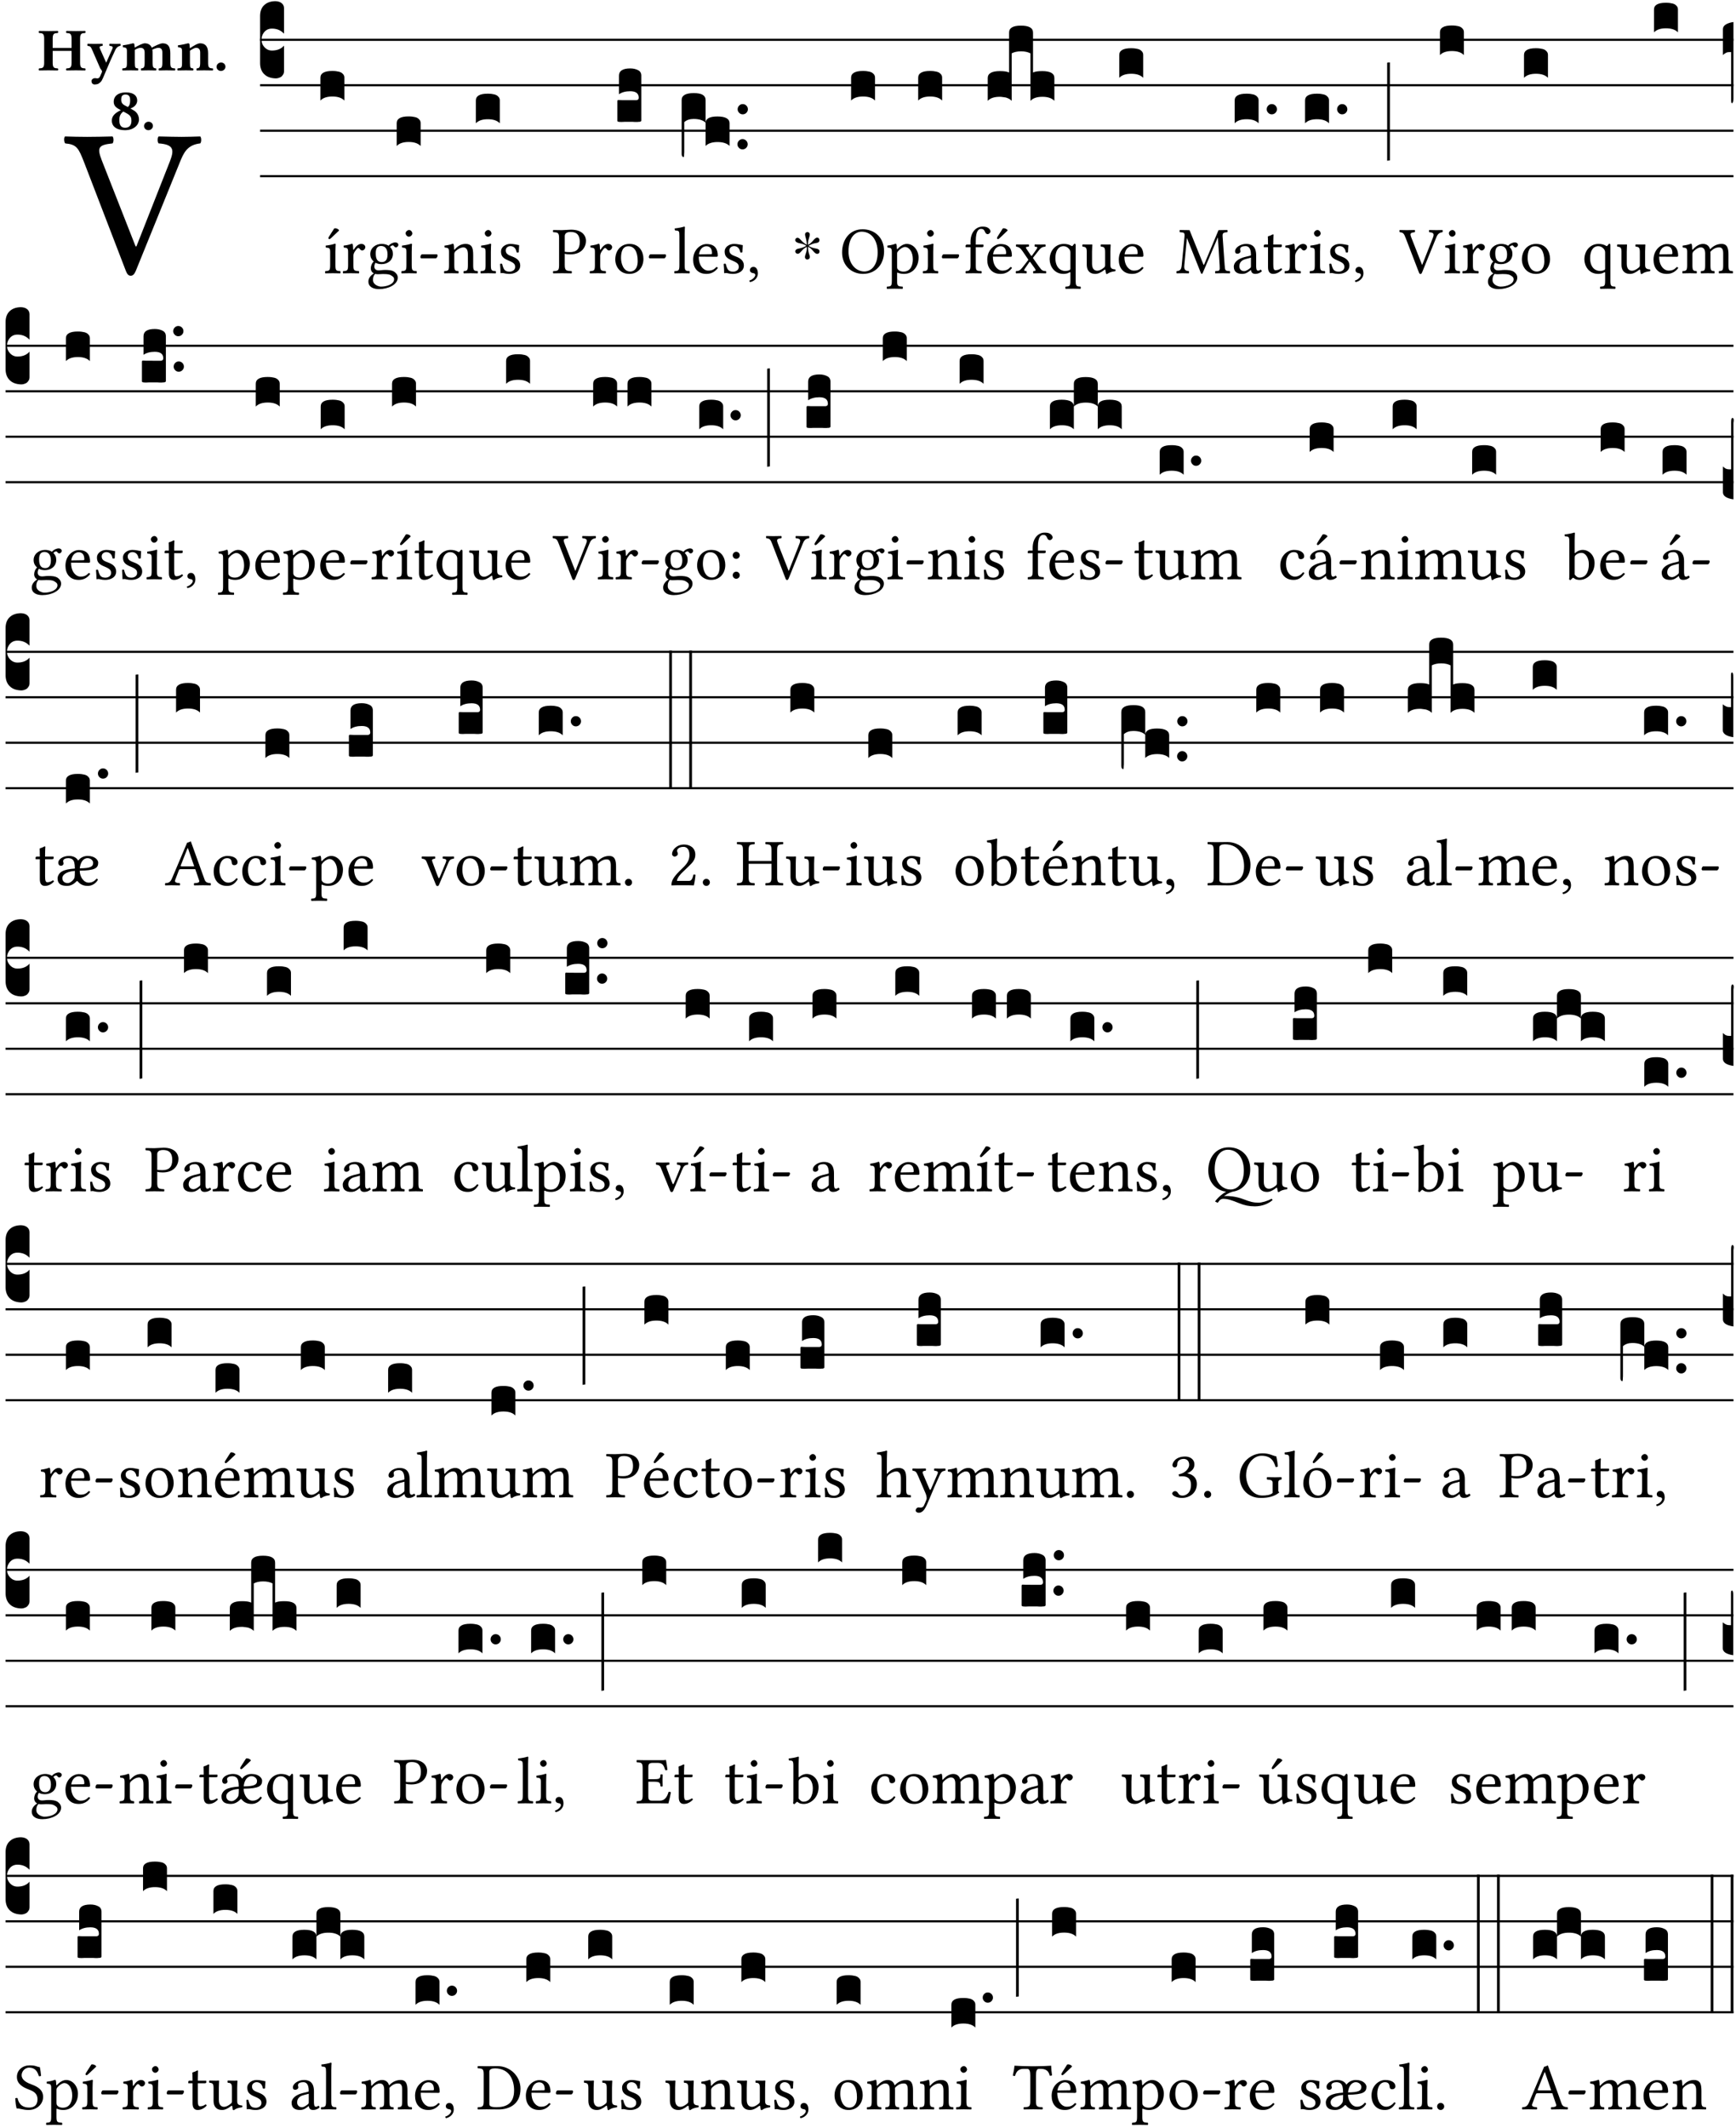 <?xml version="1.0" encoding="UTF-8" standalone="no"?>
<!DOCTYPE svg PUBLIC "-//W3C//DTD SVG 1.1//EN" "http://www.w3.org/Graphics/SVG/1.1/DTD/svg11.dtd">
<svg xmlns="http://www.w3.org/2000/svg" xmlns:xlink="http://www.w3.org/1999/xlink" version="1.1" width="311pt" height="381pt" viewBox="0 0 311 381">
<g enable-background="new">
<clipPath id="cp0">
<path transform="matrix(1,0,0,-1,-71,16251)" d="M 0 0 L 453.543 0 L 453.543 16322.79 L 0 16322.79 Z "/>
</clipPath>
<g clip-path="url(#cp0)">
<symbol id="font_1_37">
<path d="M .449 .626 C .523 .621 .523 .594 .502 .54 L .344 .139 L .34 .139 L .18 .546 C .157 .606 .163 .619 .231 .626 C .237 .632 .237 .653 .231 .659 C .191 .658 .146 .657 .11 .657 C .074 .657 .039 .658 .006 .659 C 0 .653 .001 .632 .007 .626 C .062 .621 .07 .604 .097 .535 L .294 .023 C .3 .007 .307 0 .317 0 C .328 0 .335 .009 .341 .023 L .548 .533 C .567 .58 .583 .619 .646 .626 C .652 .632 .652 .653 .646 .659 C .616 .658 .581 .657 .558 .657 C .535 .657 .49 .658 .449 .659 C .443 .653 .443 .632 .449 .626 Z "/>
</symbol>
<use xlink:href="#font_1_37" transform="matrix(37.858,0,0,-37.858,11.417,49.376)"/>
<symbol id="font_2_29">
<path d="M .543 .525 L .543 .369 L .233 .369 L .233 .525 C .233 .608 .261 .612 .316 .615 C .326 .621 .326 .643 .316 .649 C .276 .648 .204 .647 .164 .647 C .124 .647 .05 .648 .01 .649 C 0 .643 0 .621 .01 .615 C .065 .612 .093 .608 .093 .525 L .093 .124 C .093 .041 .065 .037 .01 .034 C 0 .028 0 .006 .01 0 C .05 .001 .124 .002 .164 .002 C .204 .002 .276 .001 .316 0 C .326 .006 .326 .028 .316 .034 C .261 .037 .233 .041 .233 .124 L .233 .321 L .543 .321 L .543 .124 C .543 .041 .515 .037 .46 .034 C .45 .028 .45 .006 .46 0 C .5 .001 .574 .002 .614 .002 C .654 .002 .726 .001 .766 0 C .776 .006 .776 .028 .766 .034 C .711 .037 .683 .041 .683 .124 L .683 .525 C .683 .608 .711 .612 .766 .615 C .776 .621 .776 .643 .766 .649 C .726 .648 .654 .647 .614 .647 C .574 .647 .5 .648 .46 .649 C .45 .643 .45 .621 .46 .615 C .515 .612 .543 .608 .543 .525 Z "/>
</symbol>
<symbol id="font_2_5a">
<path d="M .238 .064 C .254 .092 .269 .128 .281 .158 C .361 .351 .41 .459 .463 .571 C .477 .6 .507 .631 .544 .634 C .55 .64 .55 .662 .544 .668 C .519 .667 .501 .666 .473 .666 C .438 .666 .404 .667 .367 .668 C .361 .662 .361 .64 .367 .634 C .399 .631 .431 .626 .415 .59 L .312 .359 C .312 .358 .312 .358 .311 .357 C .311 .358 .311 .359 .31 .361 L .217 .57 C .216 .571 .216 .572 .216 .573 C .198 .612 .191 .629 .25 .634 C .256 .64 .256 .662 .25 .668 C .213 .667 .153 .666 .117 .666 C .083 .666 .026 .667 .006 .668 C 0 .662 0 .64 .006 .634 C .05 .63 .058 .623 .085 .56 L .214 .264 C .217 .259 .221 .255 .224 .251 C .237 .233 .248 .218 .242 .204 L .218 .149 C .205 .118 .193 .1 .165 .1 C .147 .1 .144 .104 .13 .104 C .092 .104 .07 .078 .07 .058 C .07 .045 .073 .029 .082 .018 C .091 .007 .108 0 .121 0 C .134 0 .164 .004 .178 .01 C .199 .02 .227 .044 .238 .064 Z "/>
</symbol>
<symbol id="font_2_4e">
<path d="M .208 .124 L .208 .323 C .208 .328 .208 .333 .208 .338 C .247 .362 .282 .372 .299 .372 C .339 .372 .369 .354 .369 .297 L .369 .13 C .369 .046 .353 .037 .312 .034 C .306 .028 .306 .006 .312 0 C .354 .001 .386 .002 .434 .002 C .482 .002 .513 .001 .556 0 C .562 .006 .562 .028 .556 .034 C .516 .037 .499 .046 .499 .13 L .499 .286 C .499 .311 .498 .331 .495 .341 C .533 .36 .576 .372 .592 .372 C .632 .372 .66 .354 .66 .297 L .66 .13 C .66 .046 .644 .037 .603 .034 C .597 .028 .597 .006 .603 0 C .645 .001 .677 .002 .725 .002 C .78 .002 .824 .001 .867 0 C .873 .006 .873 .028 .867 .034 C .806 .037 .79 .046 .79 .13 L .79 .286 C .79 .396 .75 .446 .664 .446 C .627 .446 .543 .406 .485 .374 C .47 .417 .43 .446 .371 .446 C .335 .446 .263 .408 .206 .376 C .203 .406 .2 .429 .2 .429 C .199 .441 .191 .446 .177 .446 C .14 .436 .08 .422 .011 .413 C .009 .407 .011 .387 .013 .381 C .068 .376 .078 .368 .078 .311 L .078 .124 C .078 .041 .067 .039 .006 .034 C 0 .028 0 .006 .006 0 C .048 .001 .09 .002 .143 .002 C .189 .002 .217 .001 .26 0 C .266 .006 .266 .028 .26 .034 C .218 .038 .208 .041 .208 .124 Z "/>
</symbol>
<symbol id="font_2_4f">
<path d="M .208 .124 L .208 .325 C .248 .352 .288 .372 .306 .372 C .346 .372 .376 .354 .376 .297 L .376 .13 C .376 .046 .36 .037 .319 .034 C .313 .028 .313 .006 .319 0 C .361 .001 .393 .002 .441 .002 C .496 .002 .54 .001 .583 0 C .589 .006 .589 .028 .583 .034 C .522 .037 .506 .046 .506 .13 L .506 .286 C .506 .396 .459 .446 .373 .446 C .333 .446 .262 .402 .207 .364 C .204 .399 .2 .429 .2 .429 C .199 .441 .191 .446 .177 .446 C .14 .436 .08 .422 .011 .413 C .009 .407 .011 .387 .013 .381 C .068 .376 .078 .368 .078 .311 L .078 .124 C .078 .041 .067 .039 .006 .034 C 0 .028 0 .006 .006 0 C .048 .001 .09 .002 .143 .002 C .189 .002 .217 .001 .26 0 C .266 .006 .266 .028 .26 .034 C .218 .038 .208 .041 .208 .124 Z "/>
</symbol>
<symbol id="font_2_f">
<path d="M 0 .068 C 0 .03 .032 0 .072 0 C .112 0 .146 .032 .146 .07 C .146 .109 .114 .139 .074 .139 C .034 .139 0 .107 0 .068 Z "/>
</symbol>
<symbol id="font_2_19">
<path d="M .417 .487 C .417 .56 .364 .62 .233 .62 C .091 .62 .031 .548 .031 .47 C .031 .413 .054 .378 .127 .34 L .148 .329 C .053 .282 0 .234 0 .157 C 0 .053 .089 0 .216 0 C .372 0 .446 .096 .446 .173 C .446 .232 .419 .29 .361 .324 L .305 .357 C .364 .374 .417 .423 .417 .487 M .218 .04 C .161 .04 .123 .072 .123 .165 C .123 .198 .126 .262 .189 .306 L .243 .277 C .315 .239 .322 .201 .322 .153 C .322 .057 .261 .04 .218 .04 M .226 .585 C .296 .585 .301 .53 .301 .489 C .301 .446 .294 .401 .262 .381 L .212 .407 C .162 .433 .154 .468 .154 .499 C .154 .546 .162 .585 .226 .585 Z "/>
</symbol>
<use xlink:href="#font_2_29" transform="matrix(10.909,0,0,-10.909,6.898,12.62)"/>
<use xlink:href="#font_2_5a" transform="matrix(10.909,0,0,-10.909,15.625,15.13)"/>
<use xlink:href="#font_2_4e" transform="matrix(10.909,0,0,-10.909,21.887,12.62)"/>
<use xlink:href="#font_2_4f" transform="matrix(10.909,0,0,-10.909,31.76,12.62)"/>
<use xlink:href="#font_2_f" transform="matrix(10.909,0,0,-10.909,38.796,12.708)"/>
<use xlink:href="#font_2_19" transform="matrix(10.909,0,0,-10.909,20.033,23.311)"/>
<use xlink:href="#font_2_f" transform="matrix(10.909,0,0,-10.909,25.804,23.311)"/>
<path transform="matrix(1,0,0,-1,46.593,7.123)" stroke-width=".388" stroke-linecap="butt" stroke-miterlimit="10" stroke-linejoin="miter" fill="none" stroke="#000000" d="M 0 0 L 263.95 0 "/>
<path transform="matrix(1,0,0,-1,46.593,15.264)" stroke-width=".388" stroke-linecap="butt" stroke-miterlimit="10" stroke-linejoin="miter" fill="none" stroke="#000000" d="M 0 0 L 263.95 0 "/>
<path transform="matrix(1,0,0,-1,46.593,23.405)" stroke-width=".388" stroke-linecap="butt" stroke-miterlimit="10" stroke-linejoin="miter" fill="none" stroke="#000000" d="M 0 0 L 263.95 0 "/>
<path transform="matrix(1,0,0,-1,46.593,31.545)" stroke-width=".388" stroke-linecap="butt" stroke-miterlimit="10" stroke-linejoin="miter" fill="none" stroke="#000000" d="M 0 0 L 263.95 0 "/>
<symbol id="font_3_d">
<path d="M 0 .106 L 0 .432 C 0 .465 .01 .491 .029 .508 C .048 .526 .075 .535 .108 .535 C .127 .534 .141 .529 .151 .52 C .161 .511 .166 .5 .166 .486 L .166 .31 L .156 .319 C .137 .336 .112 .345 .082 .345 C .054 .345 .033 .332 .019 .306 C .013 .295 .01 .282 .01 .268 C .01 .255 .013 .242 .02 .23 C .027 .219 .035 .21 .046 .203 C .057 .196 .069 .193 .082 .193 C .113 .193 .137 .201 .156 .217 L .166 .227 L .166 .05 C .166 .039 .163 .03 .157 .023 C .152 .015 .145 .009 .136 .006 C .127 .002 .118 0 .108 0 C .075 .001 .048 .01 .029 .029 C .01 .047 0 .073 0 .106 Z "/>
</symbol>
<use xlink:href="#font_3_d" transform="matrix(25.843,0,0,-25.843,46.593,14.037)"/>
<symbol id="font_1_ad">
<path d="M .157 .124 L .157 .323 C .157 .373 .161 .437 .161 .437 C .161 .441 .156 .444 .148 .444 C .12 .433 .08 .424 .011 .415 C .009 .409 .011 .393 .013 .387 C .068 .382 .078 .376 .078 .319 L .078 .124 C .078 .041 .067 .038 .006 .033 C 0 .027 0 .006 .006 0 C .039 .001 .078 .002 .118 .002 C .158 .002 .196 .001 .229 0 C .235 .006 .235 .027 .229 .033 C .168 .037 .157 .041 .157 .124 M .139 .673 L .063 .554 C .055 .541 .052 .537 .052 .526 C .052 .519 .059 .513 .066 .513 C .073 .513 .081 .517 .096 .532 L .211 .641 L .208 .652 C .185 .674 .159 .675 .153 .675 C .148 .675 .142 .674 .139 .673 Z "/>
</symbol>
<use xlink:href="#font_1_ad" transform="matrix(11.955,0,0,-11.955,58.214,48.946)"/>
<symbol id="font_3_40">
<path d="M .082 .205 C .101 .205 .116 .203 .128 .2 C .141 .197 .15 .191 .156 .184 C .163 .177 .166 .169 .166 .158 L .166 0 C .148 .019 .12 .028 .083 .028 C .046 .028 .018 .019 0 0 L 0 .158 C 0 .189 .027 .205 .082 .205 Z "/>
</symbol>
<use xlink:href="#font_3_40" transform="matrix(25.843,0,0,-25.843,57.402,18.004)"/>
<symbol id="font_1_53">
<path d="M .156 .36 C .154 .4 .153 .426 .148 .436 C .146 .441 .144 .444 .136 .444 C .108 .433 .082 .424 .013 .415 C .011 .409 .013 .393 .015 .387 C .069 .382 .08 .377 .08 .319 L .08 .124 C .08 .041 .068 .037 .006 .033 C 0 .027 0 .006 .006 0 C .041 .001 .08 .002 .12 .002 C .16 .002 .206 .001 .241 0 C .247 .006 .247 .027 .241 .033 C .171 .038 .159 .041 .159 .124 L .159 .263 C .159 .289 .171 .312 .183 .33 C .194 .346 .217 .379 .229 .379 C .238 .379 .247 .377 .255 .366 C .262 .356 .274 .343 .291 .343 C .315 .343 .338 .368 .338 .393 C .338 .412 .32 .441 .278 .441 C .231 .441 .19 .397 .167 .358 C .161 .347 .156 .355 .156 .36 Z "/>
</symbol>
<symbol id="font_1_48">
<path d="M .412 .625 C .431 .625 .449 .643 .449 .663 C .449 .684 .43 .7 .403 .7 C .377 .7 .329 .683 .303 .649 C .291 .657 .258 .677 .199 .677 C .11 .677 .028 .617 .028 .525 C .028 .471 .052 .44 .08 .413 C .052 .389 .036 .346 .036 .312 C .036 .276 .056 .248 .082 .235 C .028 .203 0 .157 0 .114 C 0 .027 .082 0 .159 0 C .294 0 .44 .065 .44 .173 C .44 .205 .425 .23 .396 .254 C .357 .286 .287 .287 .25 .287 C .232 .287 .207 .285 .183 .282 C .168 .281 .158 .28 .153 .28 C .124 .28 .089 .294 .089 .337 C .089 .357 .095 .378 .107 .395 C .131 .381 .159 .374 .198 .374 C .286 .374 .367 .429 .367 .527 C .367 .574 .353 .601 .324 .631 C .331 .641 .351 .655 .364 .655 C .371 .655 .378 .652 .384 .643 C .388 .635 .401 .625 .412 .625 M .1 .228 C .111 .225 .127 .223 .14 .223 C .171 .223 .199 .226 .213 .226 C .263 .226 .305 .225 .334 .209 C .373 .187 .385 .173 .385 .147 C .385 .075 .279 .037 .189 .037 C .153 .037 .069 .066 .069 .134 C .069 .168 .071 .193 .1 .228 M .287 .517 C .287 .424 .24 .405 .203 .405 C .119 .405 .11 .476 .11 .54 C .11 .61 .135 .646 .19 .646 C .253 .646 .287 .6 .287 .517 Z "/>
</symbol>
<symbol id="font_1_4a">
<path d="M .157 .124 L .157 .323 C .157 .373 .161 .437 .161 .437 C .161 .441 .156 .444 .148 .444 C .12 .433 .08 .424 .011 .415 C .009 .409 .011 .393 .013 .387 C .068 .382 .078 .376 .078 .319 L .078 .124 C .078 .041 .067 .038 .006 .033 C 0 .027 0 .006 .006 0 C .039 .001 .078 .002 .118 .002 C .158 .002 .196 .001 .229 0 C .235 .006 .235 .027 .229 .033 C .168 .037 .157 .041 .157 .124 M .066 .601 C .066 .575 .09 .549 .114 .549 C .142 .549 .166 .576 .166 .597 C .166 .621 .145 .649 .118 .649 C .094 .649 .066 .625 .066 .601 Z "/>
</symbol>
<symbol id="font_1_e">
<path d="M .231 0 C .244 0 .258 .028 .258 .04 C .258 .05 .254 .06 .244 .06 L .025 .06 C .013 .06 0 .037 0 .019 C 0 .009 .006 0 .015 0 L .231 0 Z "/>
</symbol>
<use xlink:href="#font_1_53" transform="matrix(11.955,0,0,-11.955,61.406,48.946)"/>
<use xlink:href="#font_1_48" transform="matrix(11.955,0,0,-11.955,65.997,51.767)"/>
<use xlink:href="#font_1_4a" transform="matrix(11.955,0,0,-11.955,71.879,48.946)"/>
<use xlink:href="#font_1_e" transform="matrix(11.955,0,0,-11.955,75.31,46.256)"/>
<use xlink:href="#font_3_40" transform="matrix(25.843,0,0,-25.843,71.067,26.144)"/>
<symbol id="font_1_4f">
<path d="M .164 .36 C .158 .353 .152 .351 .152 .36 C .151 .387 .149 .426 .144 .436 C .142 .441 .14 .444 .132 .444 C .104 .433 .078 .424 .009 .415 C .007 .409 .009 .393 .011 .387 C .065 .382 .076 .377 .076 .319 L .076 .124 C .076 .042 .066 .038 .006 .033 C 0 .027 0 .006 .006 0 C .036 .001 .076 .002 .116 .002 C .156 .002 .186 .001 .216 0 C .222 .006 .222 .027 .216 .033 C .165 .038 .155 .042 .155 .124 L .155 .288 C .155 .309 .164 .321 .172 .33 C .21 .367 .255 .389 .294 .389 C .314 .389 .335 .376 .347 .353 C .357 .333 .359 .306 .359 .276 L .359 .124 C .359 .042 .349 .038 .297 .033 C .292 .027 .292 .006 .297 0 C .327 .001 .359 .002 .399 .002 C .439 .002 .475 .001 .505 0 C .51 .006 .51 .027 .505 .033 C .449 .038 .438 .042 .438 .124 L .438 .273 C .438 .328 .434 .376 .411 .407 C .394 .429 .363 .441 .328 .441 C .279 .441 .223 .428 .164 .36 Z "/>
</symbol>
<symbol id="font_1_54">
<path d="M 0 .148 C .004 .099 .007 .052 .007 .01 C .017 .012 .027 .013 .032 .013 C .039 .013 .045 .013 .052 .011 C .079 .004 .106 0 .143 0 C .199 0 .302 .027 .302 .126 C .302 .194 .253 .234 .185 .259 C .125 .282 .085 .297 .085 .352 C .085 .393 .121 .416 .155 .416 C .177 .416 .235 .408 .248 .323 C .254 .317 .274 .318 .28 .324 C .283 .36 .285 .397 .286 .43 C .255 .435 .207 .449 .155 .449 C .081 .449 .014 .401 .014 .337 C .014 .264 .047 .233 .124 .201 C .207 .167 .226 .146 .226 .103 C .226 .054 .178 .033 .141 .033 C .102 .033 .08 .046 .07 .057 C .048 .08 .037 .124 .031 .149 C .025 .155 .006 .154 0 .148 Z "/>
</symbol>
<use xlink:href="#font_1_4f" transform="matrix(11.955,0,0,-11.955,79.532,48.946)"/>
<use xlink:href="#font_1_4a" transform="matrix(11.955,0,0,-11.955,86.06,48.946)"/>
<use xlink:href="#font_1_54" transform="matrix(11.955,0,0,-11.955,89.586,49.041)"/>
<use xlink:href="#font_3_40" transform="matrix(25.843,0,0,-25.843,85.248,22.073)"/>
<symbol id="font_1_31">
<path d="M .093 .525 L .093 .124 C .093 .041 .076 .036 .006 .033 C 0 .027 0 .006 .006 0 C .051 .001 .1 .002 .136 .002 C .171 .002 .23 .001 .28 0 C .286 .006 .286 .027 .28 .033 C .202 .037 .178 .041 .178 .124 L .178 .294 C .2 .287 .224 .284 .259 .284 C .441 .284 .496 .403 .496 .488 C .496 .547 .457 .654 .272 .654 C .234 .654 .175 .647 .135 .647 C .098 .647 .046 .648 .006 .649 C 0 .643 0 .622 .006 .616 C .076 .613 .093 .608 .093 .525 M .178 .556 C .178 .585 .193 .62 .265 .62 C .334 .62 .403 .597 .403 .47 C .403 .362 .351 .318 .254 .318 C .229 .318 .189 .32 .178 .323 L .178 .556 Z "/>
</symbol>
<symbol id="font_1_50">
<path d="M 0 .215 C 0 .113 .068 0 .21 0 C .274 0 .323 .023 .357 .056 C .402 .1 .422 .163 .422 .224 C .422 .328 .365 .449 .212 .449 C .146 .449 .092 .422 .055 .379 C .019 .336 0 .278 0 .215 M .197 .414 C .283 .414 .336 .336 .336 .192 C .336 .066 .271 .035 .224 .035 C .12 .035 .086 .161 .086 .238 C .086 .325 .107 .414 .197 .414 Z "/>
</symbol>
<use xlink:href="#font_1_31" transform="matrix(11.955,0,0,-11.955,99.046,48.946)"/>
<use xlink:href="#font_1_53" transform="matrix(11.955,0,0,-11.955,105.622,48.946)"/>
<use xlink:href="#font_1_50" transform="matrix(11.955,0,0,-11.955,110.225,49.041)"/>
<use xlink:href="#font_1_e" transform="matrix(11.955,0,0,-11.955,116.238,46.256)"/>
<symbol id="font_3_104">
<path d="M .131 0 C .126 0 .118 0 .107 .001 C .096 .001 .087 .001 .078 .001 C .07 .001 .06 .001 .049 .001 C .038 0 .031 0 .028 0 C .016 0 .008 .001 .005 .002 C .002 .003 0 .005 0 .009 L 0 .143 C 0 .149 .002 .152 .006 .152 L .01 .152 C .015 .151 .036 .151 .075 .151 L .109 .151 C .12 .151 .128 .151 .132 .151 C .137 .152 .14 .153 .143 .155 C .146 .158 .148 .162 .148 .168 C .148 .198 .128 .213 .089 .213 C .057 .213 .031 .206 .011 .192 L .011 .321 C .011 .354 .037 .371 .089 .371 C .11 .371 .128 .367 .143 .359 C .158 .352 .166 .339 .166 .321 L .166 .01 C .166 .008 .165 .006 .164 .005 C .163 .004 .161 .003 .158 .002 C .155 .001 .151 .001 .146 .001 C .142 0 .137 0 .131 0 Z "/>
</symbol>
<use xlink:href="#font_3_104" transform="matrix(25.843,0,0,-25.843,110.602,21.84)"/>
<symbol id="font_1_4d">
<path d="M .078 .124 C .078 .041 .067 .036 .006 .033 C 0 .027 0 .006 .006 0 C .041 .001 .078 .002 .118 .002 C .158 .002 .196 .001 .229 0 C .235 .006 .235 .027 .229 .033 C .168 .036 .157 .041 .157 .124 L .157 .585 C .157 .65 .161 .69 .161 .69 C .161 .697 .157 .7 .148 .7 C .123 .69 .048 .676 .008 .673 C .006 .665 .008 .649 .014 .643 C .072 .639 .078 .636 .078 .561 L .078 .124 Z "/>
</symbol>
<symbol id="font_1_46">
<path d="M .349 .103 C .312 .065 .283 .049 .225 .049 C .189 .049 .147 .07 .116 .121 C .096 .154 .084 .2 .084 .258 L .35 .256 C .362 .256 .369 .262 .369 .273 C .369 .357 .339 .447 .2 .447 C .113 .447 0 .364 0 .212 C 0 .156 .014 .102 .047 .064 C .081 .024 .128 0 .2 0 C .276 0 .33 .035 .37 .087 C .367 .097 .361 .102 .349 .103 M .087 .292 C .106 .405 .176 .414 .2 .414 C .238 .414 .283 .393 .283 .309 C .283 .3 .279 .295 .268 .295 L .087 .292 Z "/>
</symbol>
<symbol id="font_1_d">
<path d="M .061 .228 C .03 .228 .008 .207 .008 .179 C .008 .148 .034 .138 .052 .135 C .071 .133 .088 .127 .088 .104 C .088 .083 .052 .037 0 .024 C 0 .014 .002 .007 .009 0 C .069 .011 .127 .059 .127 .129 C .127 .189 .101 .228 .061 .228 Z "/>
</symbol>
<use xlink:href="#font_1_4d" transform="matrix(11.955,0,0,-11.955,120.78,48.946)"/>
<use xlink:href="#font_1_46" transform="matrix(11.955,0,0,-11.955,124.175,49.041)"/>
<use xlink:href="#font_1_54" transform="matrix(11.955,0,0,-11.955,129.651,49.041)"/>
<use xlink:href="#font_1_d" transform="matrix(11.955,0,0,-11.955,134.254,50.512)"/>
<symbol id="font_3_1ae">
<path d="M 0 .021 L 0 .395 C 0 .427 .028 .443 .084 .443 C .112 .443 .133 .439 .146 .431 C .159 .423 .166 .411 .166 .395 L .166 .241 C .17 .268 .197 .281 .248 .281 C .304 .281 .332 .265 .332 .234 L .332 .077 C .314 .095 .286 .104 .249 .104 C .212 .104 .184 .095 .166 .077 L .166 .238 C .149 .255 .121 .264 .083 .264 C .056 .264 .035 .257 .018 .242 L .018 .047 C .018 .035 .018 .026 .017 .02 C .017 .014 .017 .01 .016 .007 C .016 .004 .016 .002 .015 .001 C .014 0 .013 0 .011 0 C .008 .001 .005 .003 .003 .007 C .001 .01 0 .015 0 .021 Z "/>
</symbol>
<symbol id="font_3_b">
<path d="M .06 .01 C .053 .003 .044 0 .035 0 C .026 0 .018 .003 .011 .01 C .004 .017 0 .025 0 .035 C 0 .046 .004 .054 .011 .061 C .018 .068 .026 .071 .035 .071 C .044 .071 .053 .068 .06 .061 C .067 .054 .071 .046 .071 .035 C .071 .025 .067 .017 .06 .01 Z "/>
</symbol>
<use xlink:href="#font_3_1ae" transform="matrix(25.843,0,0,-25.843,122.116,28.12)"/>
<use xlink:href="#font_3_b" transform="matrix(25.843,0,0,-25.843,132.113,26.747)"/>
<use xlink:href="#font_3_b" transform="matrix(25.843,0,0,-25.843,132.147,20.473)"/>
<symbol id="font_4_25">
<path d="M .172 .184 L .172 .191 C .145 .174 .128 .162 .12 .155 C .113 .149 .099 .134 .078 .11 C .064 .094 .05 .086 .036 .086 C .014 .089 .002 .101 0 .121 C 0 .14 .013 .154 .039 .161 C .046 .163 .053 .165 .062 .166 C .097 .173 .128 .184 .154 .199 C .157 .201 .161 .203 .165 .206 L .154 .213 C .135 .226 .107 .236 .068 .243 C .024 .251 .001 .267 0 .29 C 0 .307 .008 .319 .023 .324 C .027 .325 .031 .326 .034 .326 C .048 .326 .064 .315 .082 .294 C .11 .263 .139 .24 .168 .223 L .172 .221 L .172 .234 C .172 .261 .167 .292 .157 .325 C .15 .348 .147 .365 .147 .376 C .147 .393 .155 .404 .171 .409 C .174 .41 .178 .411 .182 .411 C .199 .411 .21 .403 .216 .387 C .217 .383 .218 .379 .218 .374 C .218 .365 .215 .349 .208 .328 C .197 .296 .191 .268 .191 .245 L .191 .219 L .198 .223 C .221 .236 .245 .257 .27 .287 C .293 .314 .312 .328 .326 .328 C .345 .328 .356 .319 .361 .301 C .362 .297 .362 .293 .362 .289 C .362 .27 .352 .257 .331 .251 C .325 .25 .318 .248 .311 .247 C .277 .242 .244 .23 .213 .213 L .199 .205 L .207 .2 C .234 .183 .267 .172 .304 .166 C .338 .161 .357 .15 .362 .134 L .363 .122 C .363 .101 .354 .089 .336 .086 L .328 .085 C .311 .085 .291 .099 .268 .128 C .242 .159 .219 .179 .198 .188 L .191 .191 L .191 .184 C .191 .145 .198 .108 .211 .072 C .216 .058 .219 .047 .219 .04 C .219 .023 .211 .01 .195 .003 C .19 .001 .185 0 .18 0 C .165 0 .154 .008 .148 .023 C .146 .028 .145 .032 .145 .037 C .145 .049 .149 .064 .156 .083 C .167 .113 .173 .138 .173 .158 L .173 .167 L .172 .184 Z "/>
</symbol>
<use xlink:href="#font_4_25" transform="matrix(11.955,0,0,-11.955,142.468,46.471)"/>
<symbol id="font_1_30">
<path d="M .629 .339 C .629 .546 .486 .668 .307 .668 C .113 .668 0 .514 0 .32 C 0 .123 .143 0 .313 0 C .424 0 .512 .048 .567 .126 C .607 .183 .629 .255 .629 .339 M .294 .632 C .426 .632 .533 .522 .533 .32 C .533 .141 .447 .036 .333 .036 C .211 .036 .096 .145 .096 .337 C .096 .547 .195 .632 .294 .632 Z "/>
</symbol>
<use xlink:href="#font_1_30" transform="matrix(11.955,0,0,-11.955,150.86,49.041)"/>
<use xlink:href="#font_3_40" transform="matrix(25.843,0,0,-25.843,152.47,18.004)"/>
<symbol id="font_1_51">
<path d="M .154 .602 C .153 .632 .151 .658 .146 .668 C .144 .673 .142 .676 .134 .676 C .106 .665 .08 .656 .011 .647 C .009 .641 .011 .625 .013 .619 C .067 .614 .078 .609 .078 .551 L .078 .124 C .078 .041 .067 .036 .006 .033 C 0 .027 0 .006 .006 0 C .041 .001 .078 .002 .118 .002 C .158 .002 .206 .001 .239 0 C .245 .006 .245 .027 .239 .033 C .168 .037 .157 .041 .157 .124 L .157 .232 C .157 .245 .161 .244 .171 .24 C .196 .23 .226 .224 .258 .224 C .314 .224 .364 .241 .405 .28 C .452 .326 .479 .388 .479 .469 C .479 .575 .404 .673 .302 .673 C .256 .673 .205 .643 .165 .598 C .159 .592 .155 .592 .154 .602 M .173 .565 C .199 .597 .245 .627 .274 .627 C .338 .627 .393 .555 .393 .442 C .393 .36 .364 .258 .252 .258 C .234 .258 .199 .263 .181 .279 C .161 .297 .157 .303 .157 .339 L .157 .521 C .157 .542 .161 .551 .173 .565 Z "/>
</symbol>
<use xlink:href="#font_1_51" transform="matrix(11.955,0,0,-11.955,158.835,51.719)"/>
<use xlink:href="#font_1_4a" transform="matrix(11.955,0,0,-11.955,165.303,48.946)"/>
<use xlink:href="#font_1_e" transform="matrix(11.955,0,0,-11.955,168.734,46.256)"/>
<use xlink:href="#font_3_40" transform="matrix(25.843,0,0,-25.843,164.49,18.004)"/>
<symbol id="font_1_47">
<path d="M .155 .124 L .155 .392 L .248 .392 C .257 .392 .271 .396 .271 .405 L .271 .425 C .271 .429 .268 .431 .263 .431 L .155 .431 L .155 .488 C .155 .642 .201 .666 .234 .666 C .264 .666 .28 .654 .294 .619 C .302 .601 .313 .587 .334 .587 C .351 .587 .375 .608 .375 .628 C .375 .645 .364 .663 .343 .679 C .317 .697 .291 .7 .253 .7 C .169 .7 .076 .627 .076 .471 L .076 .431 L .025 .431 C .007 .431 .002 .419 .002 .411 L .002 .398 C .002 .393 .003 .392 .007 .392 L .076 .392 L .076 .124 C .076 .041 .06 .037 .006 .033 C 0 .027 0 .006 .006 0 C .041 .001 .076 .002 .116 .002 C .156 .002 .204 .001 .239 0 C .245 .006 .245 .027 .239 .033 C .161 .037 .155 .041 .155 .124 Z "/>
</symbol>
<symbol id="font_1_a9">
<path d="M .349 .103 C .312 .065 .283 .049 .225 .049 C .189 .049 .147 .07 .116 .121 C .096 .154 .084 .2 .084 .258 L .35 .256 C .362 .256 .369 .262 .369 .273 C .369 .357 .339 .447 .2 .447 C .113 .447 0 .364 0 .212 C 0 .156 .014 .102 .047 .064 C .081 .024 .128 0 .2 0 C .276 0 .33 .035 .37 .087 C .367 .097 .361 .102 .349 .103 M .087 .292 C .106 .405 .176 .414 .2 .414 C .238 .414 .283 .393 .283 .309 C .283 .3 .279 .295 .268 .295 L .087 .292 M .233 .681 L .157 .562 C .149 .549 .146 .545 .146 .534 C .146 .527 .153 .521 .16 .521 C .167 .521 .175 .525 .19 .54 L .305 .649 L .302 .66 C .279 .682 .253 .683 .247 .683 C .242 .683 .236 .682 .233 .681 Z "/>
</symbol>
<use xlink:href="#font_1_47" transform="matrix(11.955,0,0,-11.955,172.956,48.946)"/>
<use xlink:href="#font_1_a9" transform="matrix(11.955,0,0,-11.955,176.865,49.041)"/>
<symbol id="font_3_524">
<path d="M 0 .158 C 0 .19 .028 .206 .084 .206 C .114 .206 .135 .203 .148 .196 L .148 .473 C .148 .505 .175 .521 .23 .521 C .286 .521 .314 .505 .314 .473 L .314 .196 C .327 .203 .348 .206 .378 .206 C .434 .206 .462 .19 .462 .158 L .462 0 C .444 .019 .416 .028 .379 .028 C .342 .028 .314 .019 .296 0 L .296 .329 C .279 .338 .258 .343 .231 .343 C .204 .343 .183 .338 .166 .329 L .166 0 C .163 .003 .16 .005 .157 .008 C .154 .01 .151 .012 .148 .014 C .145 .015 .141 .017 .137 .019 C .134 .02 .13 .022 .126 .023 C .122 .024 .118 .024 .113 .025 C .108 .026 .103 .026 .098 .027 C .093 .028 .088 .028 .083 .028 C .046 .028 .018 .019 0 0 L 0 .158 Z "/>
</symbol>
<use xlink:href="#font_3_524" transform="matrix(25.843,0,0,-25.843,176.95,18.055)"/>
<symbol id="font_1_59">
<path d="M .167 .36 C .144 .394 .151 .395 .196 .4 C .202 .406 .202 .427 .196 .433 C .169 .432 .125 .431 .095 .431 C .065 .431 .035 .432 .009 .433 C .003 .427 .003 .406 .009 .4 C .043 .397 .071 .38 .099 .339 L .186 .212 C .191 .205 .191 .202 .187 .197 L .103 .089 C .063 .038 .041 .035 .006 .033 C 0 .027 0 .006 .006 0 C .026 .001 .048 .002 .078 .002 C .108 .002 .136 .001 .162 0 C .168 .006 .168 .027 .162 .033 C .126 .037 .118 .041 .14 .073 L .203 .164 C .211 .176 .215 .175 .221 .166 L .279 .086 C .314 .038 .298 .036 .266 .033 C .26 .027 .26 .006 .266 0 C .296 .001 .329 .002 .365 .002 C .403 .002 .43 .001 .454 0 C .46 .006 .46 .027 .454 .033 C .409 .036 .394 .039 .354 .096 L .264 .223 C .26 .229 .259 .232 .264 .238 L .348 .345 C .385 .392 .409 .397 .445 .4 C .451 .406 .451 .427 .445 .433 C .425 .432 .402 .431 .372 .431 C .342 .431 .314 .432 .288 .433 C .282 .427 .282 .406 .288 .4 C .325 .396 .336 .393 .312 .359 L .247 .268 C .24 .258 .236 .259 .228 .27 L .167 .36 Z "/>
</symbol>
<symbol id="font_1_52">
<path d="M .311 .123 C .311 .04 .3 .036 .239 .033 C .233 .027 .233 .006 .239 0 C .274 .001 .311 .002 .351 .002 C .391 .002 .429 .001 .462 0 C .468 .006 .468 .027 .462 .033 C .401 .036 .39 .04 .39 .123 L .39 .651 C .39 .665 .386 .676 .375 .676 C .368 .676 .362 .668 .354 .657 C .341 .639 .337 .636 .325 .644 C .293 .664 .254 .673 .212 .673 C .09 .673 0 .573 0 .441 C 0 .348 .063 .224 .207 .224 C .234 .224 .267 .23 .284 .24 C .307 .253 .311 .255 .311 .234 L .311 .123 M .287 .602 C .307 .58 .311 .565 .311 .541 L .311 .311 C .311 .293 .31 .288 .297 .281 C .274 .269 .247 .268 .231 .268 C .173 .268 .086 .31 .086 .461 C .086 .565 .128 .639 .208 .639 C .238 .639 .265 .627 .287 .602 Z "/>
</symbol>
<symbol id="font_1_56">
<path d="M .197 .003 C .236 .003 .283 .023 .332 .063 C .337 .067 .346 .069 .347 .062 C .35 .037 .358 .003 .358 .003 C .366 0 .371 .001 .377 .003 C .399 .021 .434 .036 .495 .043 C .501 .049 .501 .064 .495 .07 C .431 .075 .422 .094 .422 .143 L .422 .335 C .422 .365 .426 .438 .426 .438 C .426 .441 .423 .444 .418 .444 C .413 .443 .398 .442 .383 .442 C .351 .442 .315 .443 .281 .444 C .275 .438 .275 .417 .281 .411 C .33 .408 .343 .396 .343 .33 L .343 .137 C .343 .118 .341 .11 .327 .098 C .29 .066 .252 .05 .227 .05 C .197 .05 .147 .064 .147 .153 L .147 .335 C .147 .365 .151 .438 .151 .438 C .151 .441 .148 .444 .143 .444 C .138 .443 .123 .442 .108 .442 C .076 .442 .04 .443 .006 .444 C 0 .438 0 .417 .006 .411 C .054 .407 .068 .396 .068 .331 L .068 .139 C .068 .07 .098 .003 .197 .003 Z "/>
</symbol>
<use xlink:href="#font_1_59" transform="matrix(11.955,0,0,-11.955,181.946,48.946)"/>
<use xlink:href="#font_1_52" transform="matrix(11.955,0,0,-11.955,188.043,51.719)"/>
<use xlink:href="#font_1_56" transform="matrix(11.955,0,0,-11.955,193.878,49.077)"/>
<use xlink:href="#font_1_46" transform="matrix(11.955,0,0,-11.955,200.429,49.041)"/>
<use xlink:href="#font_3_40" transform="matrix(25.843,0,0,-25.843,200.513,13.933)"/>
<symbol id="font_1_2e">
<path d="M .649 .126 C .654 .045 .65 .044 .585 .041 C .579 .035 .579 .014 .585 .008 C .622 .009 .662 .01 .692 .01 C .722 .01 .768 .009 .801 .008 C .807 .014 .807 .035 .801 .041 C .733 .044 .73 .048 .724 .131 L .694 .552 C .69 .606 .695 .62 .763 .624 C .769 .63 .769 .651 .763 .657 L .632 .655 L .42 .148 C .416 .138 .413 .134 .411 .134 C .409 .134 .406 .139 .403 .147 L .198 .655 L .053 .657 C .047 .651 .047 .63 .053 .624 C .122 .62 .128 .618 .121 .543 L .081 .131 C .075 .071 .063 .046 .006 .041 C 0 .035 0 .014 .006 .008 C .036 .009 .068 .01 .092 .01 C .116 .01 .156 .009 .186 .008 C .192 .014 .192 .035 .186 .041 C .12 .046 .115 .077 .12 .133 L .158 .534 L .16 .534 L .367 .015 C .37 .008 .376 0 .382 0 C .388 0 .392 .007 .396 .015 L .621 .544 L .623 .544 L .649 .126 Z "/>
</symbol>
<symbol id="font_1_42">
<path d="M .257 .058 C .263 .027 .274 0 .324 0 C .362 0 .398 .017 .419 .037 C .417 .049 .413 .058 .402 .064 C .395 .058 .378 .048 .365 .048 C .336 .048 .335 .087 .335 .133 L .335 .28 C .335 .422 .257 .449 .184 .449 C .102 .449 .019 .395 .019 .338 C .019 .314 .031 .302 .054 .302 C .083 .302 .101 .323 .101 .336 C .101 .343 .1 .35 .098 .354 C .097 .357 .096 .363 .096 .374 C .096 .405 .138 .416 .176 .416 C .21 .416 .257 .399 .257 .286 C .257 .279 .254 .275 .251 .274 L .165 .253 C .069 .229 0 .176 0 .108 C 0 .026 .056 0 .126 0 C .161 0 .191 .008 .235 .042 L .255 .058 L .257 .058 M .257 .243 L .257 .111 C .257 .098 .251 .091 .243 .085 C .217 .064 .183 .041 .155 .041 C .105 .041 .083 .081 .083 .112 C .083 .157 .104 .203 .178 .222 L .257 .243 Z "/>
</symbol>
<use xlink:href="#font_1_2e" transform="matrix(11.955,0,0,-11.955,210.737,49.041)"/>
<use xlink:href="#font_1_42" transform="matrix(11.955,0,0,-11.955,221.031,49.041)"/>
<use xlink:href="#font_3_40" transform="matrix(25.843,0,0,-25.843,221.187,22.073)"/>
<use xlink:href="#font_3_b" transform="matrix(25.843,0,0,-25.843,226.928,20.473)"/>
<symbol id="font_1_55">
<path d="M .018 .439 C .004 .439 0 .427 0 .419 L 0 .406 C 0 .401 .001 .4 .005 .4 L .064 .4 L .064 .099 C .064 .028 .095 0 .141 0 C .187 0 .237 .022 .276 .066 C .274 .076 .268 .082 .258 .083 C .232 .063 .202 .055 .176 .055 C .149 .055 .143 .085 .143 .147 L .143 .4 L .247 .4 C .257 .4 .271 .404 .271 .413 L .271 .433 C .271 .437 .268 .439 .263 .439 L .143 .439 L .143 .478 C .143 .543 .147 .583 .147 .583 C .147 .589 .144 .592 .139 .592 C .135 .592 .126 .588 .117 .583 C .106 .577 .096 .572 .083 .569 C .071 .565 .061 .562 .061 .555 C .061 .543 .064 .55 .064 .439 L .018 .439 Z "/>
</symbol>
<use xlink:href="#font_1_55" transform="matrix(11.955,0,0,-11.955,226.396,49.041)"/>
<use xlink:href="#font_1_53" transform="matrix(11.955,0,0,-11.955,230.114,48.946)"/>
<use xlink:href="#font_1_4a" transform="matrix(11.955,0,0,-11.955,234.609,48.946)"/>
<use xlink:href="#font_1_54" transform="matrix(11.955,0,0,-11.955,238.136,49.041)"/>
<use xlink:href="#font_1_d" transform="matrix(11.955,0,0,-11.955,242.739,50.512)"/>
<symbol id="font_3_34">
<path d="M .019 .682 L .019 .003 C .009 .002 .003 .001 0 0 L 0 .679 C .003 .681 .01 .682 .019 .682 Z "/>
</symbol>
<use xlink:href="#font_3_40" transform="matrix(25.843,0,0,-25.843,233.797,22.073)"/>
<use xlink:href="#font_3_b" transform="matrix(25.843,0,0,-25.843,239.538,20.473)"/>
<use xlink:href="#font_3_34" transform="matrix(25.843,0,0,-25.843,248.506,28.792)"/>
<use xlink:href="#font_1_37" transform="matrix(11.955,0,0,-11.955,250.683,49.065)"/>
<use xlink:href="#font_1_4a" transform="matrix(11.955,0,0,-11.955,258.777,48.946)"/>
<use xlink:href="#font_3_40" transform="matrix(25.843,0,0,-25.843,257.964,9.862)"/>
<use xlink:href="#font_1_53" transform="matrix(11.955,0,0,-11.955,261.968,48.946)"/>
<use xlink:href="#font_1_48" transform="matrix(11.955,0,0,-11.955,266.559,51.767)"/>
<use xlink:href="#font_1_50" transform="matrix(11.955,0,0,-11.955,272.644,49.041)"/>
<use xlink:href="#font_3_40" transform="matrix(25.843,0,0,-25.843,273.022,13.933)"/>
<symbol id="font_1_4e">
<path d="M .15 .36 C .149 .39 .147 .426 .142 .436 C .14 .441 .138 .444 .13 .444 C .102 .433 .076 .424 .007 .415 C .005 .409 .007 .393 .009 .387 C .063 .382 .074 .377 .074 .319 L .074 .124 C .074 .042 .061 .037 .006 .033 C 0 .027 0 .006 .006 0 C .036 .001 .074 .002 .114 .002 C .154 .002 .185 .001 .215 0 C .221 .006 .221 .027 .215 .033 C .164 .038 .153 .042 .153 .124 L .153 .288 C .153 .309 .162 .321 .17 .33 C .21 .369 .247 .389 .278 .389 C .316 .389 .344 .365 .344 .298 L .344 .124 C .344 .042 .336 .037 .282 .033 C .277 .027 .277 .006 .282 0 C .307 .001 .344 .002 .384 .002 C .424 .002 .457 .001 .482 0 C .487 .006 .487 .027 .482 .033 C .432 .037 .423 .042 .423 .124 L .423 .283 C .423 .297 .423 .311 .422 .323 C .47 .376 .515 .389 .554 .389 C .592 .389 .614 .367 .614 .3 L .614 .124 C .614 .042 .604 .037 .552 .033 C .547 .027 .547 .006 .552 0 C .577 .001 .614 .002 .654 .002 C .694 .002 .729 .001 .757 0 C .762 .006 .762 .027 .757 .033 C .702 .037 .693 .042 .693 .124 L .693 .282 C .693 .371 .678 .441 .59 .441 C .539 .441 .477 .422 .425 .367 C .422 .364 .416 .359 .414 .368 C .405 .409 .366 .441 .314 .441 C .256 .441 .204 .407 .162 .36 C .157 .355 .151 .348 .15 .36 Z "/>
</symbol>
<use xlink:href="#font_1_52" transform="matrix(11.955,0,0,-11.955,283.837,51.719)"/>
<use xlink:href="#font_1_56" transform="matrix(11.955,0,0,-11.955,289.672,49.077)"/>
<use xlink:href="#font_1_46" transform="matrix(11.955,0,0,-11.955,296.223,49.041)"/>
<use xlink:href="#font_1_4e" transform="matrix(11.955,0,0,-11.955,301.364,48.946)"/>
<symbol id="font_3_11">
<path d="M .057 .355 C .042 .355 .031 .354 .024 .351 C .017 .348 .009 .343 0 .334 L 0 .513 C 0 .527 .007 .538 .02 .546 C .034 .555 .052 .56 .073 .563 L .073 .032 C .073 .016 .07 .005 .064 0 C .059 0 .057 .007 .057 .021 L .057 .355 Z "/>
</symbol>
<use xlink:href="#font_3_40" transform="matrix(25.843,0,0,-25.843,296.308,5.793)"/>
<use xlink:href="#font_3_11" transform="matrix(25.843,0,0,-25.843,308.657,18.494)"/>
<path transform="matrix(1,0,0,-1,1,61.918)" stroke-width=".388" stroke-linecap="butt" stroke-miterlimit="10" stroke-linejoin="miter" fill="none" stroke="#000000" d="M 0 0 L 309.543 0 "/>
<path transform="matrix(1,0,0,-1,1,70.059)" stroke-width=".388" stroke-linecap="butt" stroke-miterlimit="10" stroke-linejoin="miter" fill="none" stroke="#000000" d="M 0 0 L 309.543 0 "/>
<path transform="matrix(1,0,0,-1,1,78.199)" stroke-width=".388" stroke-linecap="butt" stroke-miterlimit="10" stroke-linejoin="miter" fill="none" stroke="#000000" d="M 0 0 L 309.543 0 "/>
<path transform="matrix(1,0,0,-1,1,86.34)" stroke-width=".388" stroke-linecap="butt" stroke-miterlimit="10" stroke-linejoin="miter" fill="none" stroke="#000000" d="M 0 0 L 309.543 0 "/>
<use xlink:href="#font_3_d" transform="matrix(25.843,0,0,-25.843,1,68.831)"/>
<use xlink:href="#font_1_48" transform="matrix(11.955,0,0,-11.955,5.688,106.561)"/>
<use xlink:href="#font_1_46" transform="matrix(11.955,0,0,-11.955,11.725,103.835)"/>
<use xlink:href="#font_3_40" transform="matrix(25.843,0,0,-25.843,11.809,64.657)"/>
<use xlink:href="#font_1_54" transform="matrix(11.955,0,0,-11.955,17.2,103.835)"/>
<use xlink:href="#font_1_54" transform="matrix(11.955,0,0,-11.955,21.862,103.835)"/>
<use xlink:href="#font_1_4a" transform="matrix(11.955,0,0,-11.955,26.238,103.74)"/>
<use xlink:href="#font_1_55" transform="matrix(11.955,0,0,-11.955,29.49,103.835)"/>
<use xlink:href="#font_1_d" transform="matrix(11.955,0,0,-11.955,33.483,105.306)"/>
<use xlink:href="#font_3_104" transform="matrix(25.843,0,0,-25.843,25.426,68.495)"/>
<use xlink:href="#font_3_b" transform="matrix(25.843,0,0,-25.843,31.111,66.556)"/>
<use xlink:href="#font_3_b" transform="matrix(25.843,0,0,-25.843,31.029,60.207)"/>
<use xlink:href="#font_1_51" transform="matrix(11.955,0,0,-11.955,39.03,106.513)"/>
<use xlink:href="#font_1_46" transform="matrix(11.955,0,0,-11.955,45.737,103.835)"/>
<use xlink:href="#font_3_40" transform="matrix(25.843,0,0,-25.843,45.821,72.799)"/>
<use xlink:href="#font_1_51" transform="matrix(11.955,0,0,-11.955,50.662,106.513)"/>
<use xlink:href="#font_1_46" transform="matrix(11.955,0,0,-11.955,57.369,103.835)"/>
<use xlink:href="#font_1_e" transform="matrix(11.955,0,0,-11.955,62.749,101.05)"/>
<use xlink:href="#font_3_40" transform="matrix(25.843,0,0,-25.843,57.454,76.869)"/>
<use xlink:href="#font_1_53" transform="matrix(11.955,0,0,-11.955,66.55,103.74)"/>
<use xlink:href="#font_1_ad" transform="matrix(11.955,0,0,-11.955,71.045,103.74)"/>
<use xlink:href="#font_3_40" transform="matrix(25.843,0,0,-25.843,70.234,72.799)"/>
<use xlink:href="#font_1_55" transform="matrix(11.955,0,0,-11.955,74.298,103.835)"/>
<use xlink:href="#font_1_52" transform="matrix(11.955,0,0,-11.955,78.195,106.513)"/>
<use xlink:href="#font_1_56" transform="matrix(11.955,0,0,-11.955,84.029,103.871)"/>
<use xlink:href="#font_1_46" transform="matrix(11.955,0,0,-11.955,90.581,103.835)"/>
<use xlink:href="#font_3_40" transform="matrix(25.843,0,0,-25.843,90.665,68.727)"/>
<use xlink:href="#font_1_37" transform="matrix(11.955,0,0,-11.955,98.981,103.859)"/>
<use xlink:href="#font_1_4a" transform="matrix(11.955,0,0,-11.955,107.075,103.74)"/>
<use xlink:href="#font_1_53" transform="matrix(11.955,0,0,-11.955,110.267,103.74)"/>
<use xlink:href="#font_1_e" transform="matrix(11.955,0,0,-11.955,114.953,101.05)"/>
<use xlink:href="#font_3_40" transform="matrix(25.843,0,0,-25.843,106.263,72.799)"/>
<use xlink:href="#font_3_40" transform="matrix(25.843,0,0,-25.843,112.414,72.799)"/>
<symbol id="font_1_1b">
<path d="M 0 .053 C 0 .024 .024 0 .053 0 C .082 0 .106 .024 .106 .053 C .106 .082 .082 .106 .053 .106 C .024 .106 0 .082 0 .053 M 0 .351 C 0 .322 .024 .298 .053 .298 C .082 .298 .106 .322 .106 .351 C .106 .38 .082 .404 .053 .404 C .024 .404 0 .38 0 .351 Z "/>
</symbol>
<use xlink:href="#font_1_48" transform="matrix(11.955,0,0,-11.955,118.804,106.561)"/>
<use xlink:href="#font_1_50" transform="matrix(11.955,0,0,-11.955,124.889,103.835)"/>
<use xlink:href="#font_1_1b" transform="matrix(11.955,0,0,-11.955,131.261,103.632)"/>
<use xlink:href="#font_3_40" transform="matrix(25.843,0,0,-25.843,125.266,76.869)"/>
<use xlink:href="#font_3_b" transform="matrix(25.843,0,0,-25.843,130.869,75.267)"/>
<use xlink:href="#font_3_34" transform="matrix(25.843,0,0,-25.843,137.433,83.588)"/>
<use xlink:href="#font_1_37" transform="matrix(11.955,0,0,-11.955,137.207,103.859)"/>
<use xlink:href="#font_1_ad" transform="matrix(11.955,0,0,-11.955,145.301,103.74)"/>
<use xlink:href="#font_3_104" transform="matrix(25.843,0,0,-25.843,144.489,76.636)"/>
<use xlink:href="#font_1_53" transform="matrix(11.955,0,0,-11.955,148.493,103.74)"/>
<use xlink:href="#font_1_48" transform="matrix(11.955,0,0,-11.955,153.084,106.561)"/>
<use xlink:href="#font_1_4a" transform="matrix(11.955,0,0,-11.955,158.966,103.74)"/>
<use xlink:href="#font_1_e" transform="matrix(11.955,0,0,-11.955,162.397,101.05)"/>
<use xlink:href="#font_3_40" transform="matrix(25.843,0,0,-25.843,158.154,64.657)"/>
<use xlink:href="#font_1_4f" transform="matrix(11.955,0,0,-11.955,166.198,103.74)"/>
<use xlink:href="#font_1_4a" transform="matrix(11.955,0,0,-11.955,172.726,103.74)"/>
<use xlink:href="#font_1_54" transform="matrix(11.955,0,0,-11.955,176.252,103.835)"/>
<use xlink:href="#font_3_40" transform="matrix(25.843,0,0,-25.843,171.914,68.727)"/>
<use xlink:href="#font_1_47" transform="matrix(11.955,0,0,-11.955,184.092,103.74)"/>
<use xlink:href="#font_1_46" transform="matrix(11.955,0,0,-11.955,188.001,103.835)"/>
<use xlink:href="#font_1_54" transform="matrix(11.955,0,0,-11.955,193.477,103.835)"/>
<use xlink:href="#font_1_e" transform="matrix(11.955,0,0,-11.955,198.044,101.05)"/>
<symbol id="font_3_51e">
<path d="M 0 .158 C 0 .189 .027 .205 .082 .205 C .138 .205 .166 .189 .166 .158 L .166 0 C .148 .019 .12 .028 .083 .028 C .046 .028 .018 .019 0 0 L 0 .158 M .166 .315 C .166 .346 .193 .362 .248 .362 C .304 .362 .332 .346 .332 .315 L .332 .158 C .314 .176 .286 .185 .249 .185 C .212 .185 .184 .176 .166 .158 L .166 .315 M .332 .158 C .332 .189 .359 .205 .414 .205 C .47 .205 .498 .189 .498 .158 L .498 0 C .48 .019 .452 .028 .415 .028 C .378 .028 .35 .019 .332 0 L .332 .158 Z "/>
</symbol>
<use xlink:href="#font_3_51e" transform="matrix(25.843,0,0,-25.843,188.086,76.869)"/>
<use xlink:href="#font_1_55" transform="matrix(11.955,0,0,-11.955,203.251,103.835)"/>
<use xlink:href="#font_1_56" transform="matrix(11.955,0,0,-11.955,206.969,103.871)"/>
<use xlink:href="#font_1_4e" transform="matrix(11.955,0,0,-11.955,213.317,103.74)"/>
<use xlink:href="#font_3_40" transform="matrix(25.843,0,0,-25.843,207.759,85.008)"/>
<use xlink:href="#font_3_b" transform="matrix(25.843,0,0,-25.843,213.362,83.409)"/>
<symbol id="font_1_44">
<path d="M .361 .101 C .357 .11 .349 .114 .34 .115 C .306 .071 .263 .049 .22 .049 C .147 .049 .086 .123 .086 .24 C .086 .35 .134 .416 .2 .416 C .259 .416 .267 .381 .271 .346 C .274 .319 .288 .31 .309 .31 C .33 .31 .358 .323 .358 .354 C .358 .409 .301 .449 .205 .449 C .106 .449 0 .36 0 .218 C 0 .089 .072 0 .198 0 C .258 0 .311 .019 .361 .101 Z "/>
</symbol>
<symbol id="font_1_a1">
<path d="M .257 .058 C .263 .027 .274 0 .324 0 C .362 0 .398 .017 .419 .037 C .417 .049 .413 .058 .402 .064 C .395 .058 .378 .048 .365 .048 C .336 .048 .335 .087 .335 .133 L .335 .28 C .335 .422 .257 .449 .184 .449 C .102 .449 .019 .395 .019 .338 C .019 .314 .031 .302 .054 .302 C .083 .302 .101 .323 .101 .336 C .101 .343 .1 .35 .098 .354 C .097 .357 .096 .363 .096 .374 C .096 .405 .138 .416 .176 .416 C .21 .416 .257 .399 .257 .286 C .257 .279 .254 .275 .251 .274 L .165 .253 C .069 .229 0 .176 0 .108 C 0 .026 .056 0 .126 0 C .161 0 .191 .008 .235 .042 L .255 .058 L .257 .058 M .257 .243 L .257 .111 C .257 .098 .251 .091 .243 .085 C .217 .064 .183 .041 .155 .041 C .105 .041 .083 .081 .083 .112 C .083 .157 .104 .203 .178 .222 L .257 .243 M .208 .681 L .132 .562 C .124 .549 .121 .545 .121 .534 C .121 .527 .128 .521 .135 .521 C .142 .521 .15 .525 .165 .54 L .28 .649 L .277 .66 C .254 .682 .228 .683 .222 .683 C .217 .683 .211 .682 .208 .681 Z "/>
</symbol>
<use xlink:href="#font_1_44" transform="matrix(11.955,0,0,-11.955,229.36,103.835)"/>
<use xlink:href="#font_1_a1" transform="matrix(11.955,0,0,-11.955,234.465,103.835)"/>
<use xlink:href="#font_1_e" transform="matrix(11.955,0,0,-11.955,239.977,101.05)"/>
<use xlink:href="#font_3_40" transform="matrix(25.843,0,0,-25.843,234.621,80.938)"/>
<use xlink:href="#font_1_4f" transform="matrix(11.955,0,0,-11.955,243.778,103.74)"/>
<use xlink:href="#font_1_4a" transform="matrix(11.955,0,0,-11.955,250.306,103.74)"/>
<use xlink:href="#font_3_40" transform="matrix(25.843,0,0,-25.843,249.494,76.869)"/>
<use xlink:href="#font_1_4e" transform="matrix(11.955,0,0,-11.955,253.497,103.74)"/>
<use xlink:href="#font_1_56" transform="matrix(11.955,0,0,-11.955,262.942,103.871)"/>
<use xlink:href="#font_1_54" transform="matrix(11.955,0,0,-11.955,269.625,103.835)"/>
<use xlink:href="#font_3_40" transform="matrix(25.843,0,0,-25.843,263.732,85.008)"/>
<symbol id="font_1_43">
<path d="M .161 .406 C .155 .4 .151 .402 .151 .411 L .151 .595 C .151 .66 .155 .7 .155 .7 C .155 .707 .151 .71 .142 .71 C .117 .7 .042 .686 .002 .683 C 0 .675 .002 .659 .008 .653 C .011 .653 .014 .653 .017 .653 C .061 .65 .072 .65 .072 .571 L .072 .083 C .072 .044 .071 .026 .068 .012 C .073 .004 .078 0 .09 0 C .096 .006 .106 .015 .114 .024 C .124 .036 .13 .036 .141 .027 C .164 .008 .194 .002 .229 .002 C .331 .002 .45 .095 .45 .254 C .45 .376 .36 .451 .273 .451 C .23 .451 .192 .434 .161 .406 M .168 .375 C .194 .398 .224 .407 .253 .407 C .314 .407 .364 .333 .364 .236 C .364 .122 .318 .036 .223 .036 C .192 .036 .171 .058 .151 .083 L .151 .333 C .151 .354 .155 .364 .168 .375 Z "/>
</symbol>
<use xlink:href="#font_1_43" transform="matrix(11.955,0,0,-11.955,280.286,103.859)"/>
<use xlink:href="#font_1_46" transform="matrix(11.955,0,0,-11.955,286.67,103.835)"/>
<use xlink:href="#font_1_e" transform="matrix(11.955,0,0,-11.955,292.05,101.05)"/>
<use xlink:href="#font_3_40" transform="matrix(25.843,0,0,-25.843,286.754,80.938)"/>
<use xlink:href="#font_1_a1" transform="matrix(11.955,0,0,-11.955,297.69,103.835)"/>
<use xlink:href="#font_1_e" transform="matrix(11.955,0,0,-11.955,303.202,101.05)"/>
<symbol id="font_3_14">
<path d="M 0 .049 L 0 .228 C .006 .223 .011 .218 .016 .215 C .021 .212 .027 .21 .033 .209 C .04 .208 .048 .208 .057 .208 L .057 .535 C .057 .554 .06 .564 .065 .564 L .066 .564 C .072 .564 .075 .559 .075 .548 C .075 .543 .074 .537 .073 .53 L .073 0 C .024 .007 0 .024 0 .049 Z "/>
</symbol>
<use xlink:href="#font_3_40" transform="matrix(25.843,0,0,-25.843,297.847,85.008)"/>
<use xlink:href="#font_3_14" transform="matrix(25.843,0,0,-25.843,308.657,89.416)"/>
<path transform="matrix(1,0,0,-1,1,116.713)" stroke-width=".388" stroke-linecap="butt" stroke-miterlimit="10" stroke-linejoin="miter" fill="none" stroke="#000000" d="M 0 0 L 309.543 0 "/>
<path transform="matrix(1,0,0,-1,1,124.853)" stroke-width=".388" stroke-linecap="butt" stroke-miterlimit="10" stroke-linejoin="miter" fill="none" stroke="#000000" d="M 0 0 L 309.543 0 "/>
<path transform="matrix(1,0,0,-1,1,132.994)" stroke-width=".388" stroke-linecap="butt" stroke-miterlimit="10" stroke-linejoin="miter" fill="none" stroke="#000000" d="M 0 0 L 309.543 0 "/>
<path transform="matrix(1,0,0,-1,1,141.134)" stroke-width=".388" stroke-linecap="butt" stroke-miterlimit="10" stroke-linejoin="miter" fill="none" stroke="#000000" d="M 0 0 L 309.543 0 "/>
<use xlink:href="#font_3_d" transform="matrix(25.843,0,0,-25.843,1,123.626)"/>
<symbol id="font_1_a6">
<path d="M .226 .394 C .249 .37 .258 .339 .259 .26 C .172 .254 .106 .241 .063 .215 C .027 .194 0 .152 0 .112 C 0 .07 .015 .038 .049 .018 C .071 .006 .107 0 .143 0 C .18 0 .231 .015 .277 .062 C .289 .074 .293 .078 .301 .069 C .322 .045 .361 0 .452 0 C .518 0 .576 .039 .605 .093 C .602 .098 .594 .108 .585 .109 C .555 .074 .52 .049 .466 .049 C .391 .049 .332 .138 .332 .228 C .563 .231 .609 .268 .609 .349 C .609 .383 .565 .449 .451 .449 C .394 .449 .342 .424 .309 .379 C .272 .446 .195 .449 .171 .449 C .089 .449 .011 .405 .011 .347 C .011 .327 .02 .302 .051 .302 C .076 .302 .09 .319 .09 .335 C .09 .342 .089 .349 .087 .353 C .085 .356 .084 .363 .084 .373 C .084 .402 .122 .416 .161 .416 C .182 .416 .211 .409 .226 .394 M .259 .225 C .259 .175 .258 .142 .254 .123 C .239 .083 .187 .042 .155 .042 C .099 .042 .072 .074 .072 .117 C .072 .14 .084 .162 .109 .18 C .14 .203 .19 .22 .259 .225 M .333 .263 C .341 .348 .382 .416 .45 .416 C .498 .416 .533 .378 .533 .346 C .533 .285 .486 .265 .333 .263 Z "/>
</symbol>
<use xlink:href="#font_1_55" transform="matrix(11.955,0,0,-11.955,6.369,158.63)"/>
<use xlink:href="#font_1_a6" transform="matrix(11.955,0,0,-11.955,10.314,158.63)"/>
<use xlink:href="#font_3_40" transform="matrix(25.843,0,0,-25.843,11.809,143.874)"/>
<use xlink:href="#font_3_b" transform="matrix(25.843,0,0,-25.843,17.544,139.423)"/>
<use xlink:href="#font_3_34" transform="matrix(25.843,0,0,-25.843,24.296,138.382)"/>
<symbol id="font_1_22">
<path d="M .154 .081 L .209 .226 C .214 .239 .22 .243 .244 .243 L .455 .243 L .513 .074 C .525 .04 .487 .036 .439 .033 C .433 .027 .433 .006 .439 0 C .476 .001 .531 .002 .57 .002 C .611 .002 .649 .001 .684 0 C .69 .006 .69 .027 .684 .033 C .645 .037 .611 .04 .594 .088 L .388 .66 C .373 .651 .346 .64 .333 .64 L .106 .104 C .08 .042 .05 .036 .006 .033 C 0 .027 0 .006 .006 0 C .032 .001 .065 .002 .095 .002 C .136 .002 .186 .001 .223 0 C .229 .006 .229 .027 .223 .033 C .185 .036 .138 .04 .154 .081 M .262 .285 C .24 .285 .233 .288 .237 .298 L .339 .557 L .345 .557 L .439 .285 L .262 .285 Z "/>
</symbol>
<use xlink:href="#font_1_22" transform="matrix(11.955,0,0,-11.955,29.543,158.535)"/>
<use xlink:href="#font_3_40" transform="matrix(25.843,0,0,-25.843,31.54,127.592)"/>
<use xlink:href="#font_1_44" transform="matrix(11.955,0,0,-11.955,38.281,158.63)"/>
<use xlink:href="#font_1_44" transform="matrix(11.955,0,0,-11.955,43.398,158.63)"/>
<use xlink:href="#font_1_4a" transform="matrix(11.955,0,0,-11.955,48.36,158.535)"/>
<use xlink:href="#font_1_e" transform="matrix(11.955,0,0,-11.955,51.791,155.845)"/>
<use xlink:href="#font_3_40" transform="matrix(25.843,0,0,-25.843,47.548,135.733)"/>
<use xlink:href="#font_1_51" transform="matrix(11.955,0,0,-11.955,55.714,161.308)"/>
<use xlink:href="#font_1_46" transform="matrix(11.955,0,0,-11.955,62.421,158.63)"/>
<use xlink:href="#font_3_104" transform="matrix(25.843,0,0,-25.843,62.505,135.5)"/>
<symbol id="font_1_57">
<path d="M .32 .41 C .374 .406 .38 .394 .359 .343 L .278 .147 C .262 .108 .257 .108 .241 .15 L .169 .343 C .151 .391 .147 .403 .2 .41 C .206 .416 .206 .437 .2 .443 C .167 .442 .132 .441 .099 .441 C .066 .441 .036 .442 .006 .443 C 0 .437 0 .416 .006 .41 C .059 .404 .066 .388 .086 .337 L .214 .021 C .22 .006 .226 0 .239 0 C .249 0 .256 .006 .263 .023 L .396 .336 C .415 .38 .426 .405 .482 .41 C .488 .416 .488 .437 .482 .443 C .462 .442 .438 .441 .412 .441 C .379 .441 .345 .442 .32 .443 C .314 .437 .314 .416 .32 .41 Z "/>
</symbol>
<use xlink:href="#font_1_57" transform="matrix(11.955,0,0,-11.955,75.525,158.654)"/>
<use xlink:href="#font_1_50" transform="matrix(11.955,0,0,-11.955,81.801,158.63)"/>
<use xlink:href="#font_1_e" transform="matrix(11.955,0,0,-11.955,87.815,155.845)"/>
<use xlink:href="#font_3_104" transform="matrix(25.843,0,0,-25.843,82.179,131.43)"/>
<symbol id="font_1_f">
<path d="M 0 .053 C 0 .024 .024 0 .053 0 C .082 0 .106 .024 .106 .053 C .106 .082 .082 .106 .053 .106 C .024 .106 0 .082 0 .053 Z "/>
</symbol>
<use xlink:href="#font_1_55" transform="matrix(11.955,0,0,-11.955,92.012,158.63)"/>
<use xlink:href="#font_1_56" transform="matrix(11.955,0,0,-11.955,95.73,158.666)"/>
<use xlink:href="#font_1_4e" transform="matrix(11.955,0,0,-11.955,102.078,158.535)"/>
<use xlink:href="#font_1_f" transform="matrix(11.955,0,0,-11.955,111.965,158.63)"/>
<symbol id="font_3_26">
<path d="M 0 .96 L .019 .96 L .019 0 L 0 0 L 0 .96 Z "/>
</symbol>
<use xlink:href="#font_3_40" transform="matrix(25.843,0,0,-25.843,96.52,131.663)"/>
<use xlink:href="#font_3_b" transform="matrix(25.843,0,0,-25.843,102.255,130.062)"/>
<use xlink:href="#font_3_26" transform="matrix(25.843,0,0,-25.843,119.882,141.302)"/>
<use xlink:href="#font_3_26" transform="matrix(25.843,0,0,-25.843,123.474,141.302)"/>
<symbol id="font_1_13">
<path d="M .009 .47 C .009 .449 .028 .431 .049 .431 C .066 .431 .096 .449 .096 .471 C .096 .479 .094 .485 .092 .492 C .09 .499 .084 .508 .084 .516 C .084 .541 .11 .577 .183 .577 C .219 .577 .27 .552 .27 .456 C .27 .392 .247 .34 .188 .28 L .114 .207 C .016 .107 0 .059 0 0 C 0 0 .051 .002 .083 .002 L .258 .002 C .29 .002 .336 0 .336 0 C .349 .053 .359 .128 .36 .158 C .354 .163 .341 .165 .331 .163 C .314 .092 .297 .067 .261 .067 L .083 .067 C .083 .115 .152 .183 .157 .188 L .258 .285 C .315 .34 .358 .384 .358 .46 C .358 .568 .27 .612 .189 .612 C .078 .612 .009 .53 .009 .47 Z "/>
</symbol>
<symbol id="font_1_29">
<path d="M .605 .124 L .605 .525 C .605 .608 .622 .613 .692 .616 C .698 .622 .698 .643 .692 .649 C .651 .648 .6 .647 .562 .647 C .525 .647 .477 .648 .433 .649 C .427 .643 .427 .622 .433 .616 C .503 .613 .52 .608 .52 .525 L .52 .365 L .178 .365 L .178 .525 C .178 .608 .195 .613 .265 .616 C .271 .622 .271 .643 .265 .649 C .227 .648 .186 .647 .135 .647 C .085 .647 .044 .648 .006 .649 C 0 .643 0 .622 .006 .616 C .076 .613 .093 .608 .093 .525 L .093 .124 C .093 .041 .076 .036 .006 .033 C 0 .027 0 .006 .006 0 C .05 .001 .098 .002 .136 .002 C .172 .002 .221 .001 .265 0 C .271 .006 .271 .027 .265 .033 C .195 .036 .178 .041 .178 .124 L .178 .323 L .52 .323 L .52 .124 C .52 .041 .503 .036 .433 .033 C .427 .027 .427 .006 .433 0 C .478 .001 .526 .002 .563 .002 C .6 .002 .648 .001 .692 0 C .698 .006 .698 .027 .692 .033 C .622 .036 .605 .041 .605 .124 Z "/>
</symbol>
<use xlink:href="#font_1_13" transform="matrix(11.955,0,0,-11.955,120.285,158.535)"/>
<use xlink:href="#font_1_f" transform="matrix(11.955,0,0,-11.955,125.904,158.63)"/>
<use xlink:href="#font_1_29" transform="matrix(11.955,0,0,-11.955,131.989,158.535)"/>
<use xlink:href="#font_1_56" transform="matrix(11.955,0,0,-11.955,140.8,158.666)"/>
<use xlink:href="#font_1_e" transform="matrix(11.955,0,0,-11.955,147.387,155.845)"/>
<use xlink:href="#font_3_40" transform="matrix(25.843,0,0,-25.843,141.593,127.592)"/>
<use xlink:href="#font_1_4a" transform="matrix(11.955,0,0,-11.955,151.576,158.535)"/>
<use xlink:href="#font_1_56" transform="matrix(11.955,0,0,-11.955,154.768,158.666)"/>
<use xlink:href="#font_1_54" transform="matrix(11.955,0,0,-11.955,161.451,158.63)"/>
<use xlink:href="#font_3_40" transform="matrix(25.843,0,0,-25.843,155.558,135.733)"/>
<use xlink:href="#font_1_50" transform="matrix(11.955,0,0,-11.955,171.184,158.63)"/>
<use xlink:href="#font_3_40" transform="matrix(25.843,0,0,-25.843,171.562,131.663)"/>
<use xlink:href="#font_1_43" transform="matrix(11.955,0,0,-11.955,176.792,158.654)"/>
<use xlink:href="#font_1_55" transform="matrix(11.955,0,0,-11.955,182.913,158.63)"/>
<use xlink:href="#font_1_a9" transform="matrix(11.955,0,0,-11.955,186.834,158.63)"/>
<use xlink:href="#font_3_104" transform="matrix(25.843,0,0,-25.843,186.918,131.43)"/>
<use xlink:href="#font_1_4f" transform="matrix(11.955,0,0,-11.955,191.974,158.535)"/>
<use xlink:href="#font_1_55" transform="matrix(11.955,0,0,-11.955,198.514,158.63)"/>
<use xlink:href="#font_1_56" transform="matrix(11.955,0,0,-11.955,202.232,158.666)"/>
<use xlink:href="#font_1_d" transform="matrix(11.955,0,0,-11.955,208.855,160.101)"/>
<use xlink:href="#font_3_1ae" transform="matrix(25.843,0,0,-25.843,200.877,137.71)"/>
<use xlink:href="#font_3_b" transform="matrix(25.843,0,0,-25.843,210.874,136.336)"/>
<use xlink:href="#font_3_b" transform="matrix(25.843,0,0,-25.843,210.901,130.062)"/>
<symbol id="font_1_25">
<path d="M .135 .647 C .099 .647 .046 .648 .006 .649 C 0 .643 0 .622 .006 .616 C .076 .613 .093 .608 .093 .525 L .093 .124 C .093 .041 .076 .036 .006 .033 C 0 .027 0 .006 .006 0 C .045 .001 .098 .002 .136 .002 C .173 .002 .215 0 .318 0 C .459 0 .645 .064 .645 .31 C .645 .496 .492 .649 .3 .649 C .229 .649 .174 .647 .135 .647 M .178 .086 L .178 .566 C .178 .601 .213 .615 .262 .615 C .478 .615 .549 .44 .549 .286 C .549 .084 .428 .034 .287 .034 C .189 .034 .178 .054 .178 .086 Z "/>
</symbol>
<use xlink:href="#font_1_25" transform="matrix(11.955,0,0,-11.955,216.308,158.535)"/>
<use xlink:href="#font_1_46" transform="matrix(11.955,0,0,-11.955,224.976,158.63)"/>
<use xlink:href="#font_1_e" transform="matrix(11.955,0,0,-11.955,230.356,155.845)"/>
<use xlink:href="#font_3_40" transform="matrix(25.843,0,0,-25.843,225.06,127.592)"/>
<use xlink:href="#font_1_56" transform="matrix(11.955,0,0,-11.955,235.699,158.666)"/>
<use xlink:href="#font_1_54" transform="matrix(11.955,0,0,-11.955,242.382,158.63)"/>
<use xlink:href="#font_3_40" transform="matrix(25.843,0,0,-25.843,236.489,127.592)"/>
<use xlink:href="#font_1_42" transform="matrix(11.955,0,0,-11.955,252.055,158.63)"/>
<use xlink:href="#font_1_4d" transform="matrix(11.955,0,0,-11.955,257.292,158.535)"/>
<use xlink:href="#font_1_e" transform="matrix(11.955,0,0,-11.955,260.723,155.845)"/>
<use xlink:href="#font_3_524" transform="matrix(25.843,0,0,-25.843,252.212,127.644)"/>
<use xlink:href="#font_1_4e" transform="matrix(11.955,0,0,-11.955,264.861,158.535)"/>
<use xlink:href="#font_1_46" transform="matrix(11.955,0,0,-11.955,274.509,158.63)"/>
<use xlink:href="#font_1_d" transform="matrix(11.955,0,0,-11.955,279.925,160.101)"/>
<use xlink:href="#font_3_40" transform="matrix(25.843,0,0,-25.843,274.593,123.522)"/>
<use xlink:href="#font_1_4f" transform="matrix(11.955,0,0,-11.955,287.434,158.535)"/>
<use xlink:href="#font_1_50" transform="matrix(11.955,0,0,-11.955,294.165,158.63)"/>
<use xlink:href="#font_1_54" transform="matrix(11.955,0,0,-11.955,300.274,158.63)"/>
<use xlink:href="#font_1_e" transform="matrix(11.955,0,0,-11.955,304.841,155.845)"/>
<symbol id="font_3_16">
<path d="M 0 .049 L 0 .228 C .009 .22 .018 .215 .025 .212 C .032 .209 .043 .208 .057 .208 L .057 .429 C .057 .442 .059 .448 .064 .448 L .065 .448 C .07 .447 .073 .437 .073 .416 L .073 0 C .024 .007 0 .024 0 .049 Z "/>
</symbol>
<use xlink:href="#font_3_40" transform="matrix(25.843,0,0,-25.843,294.542,131.663)"/>
<use xlink:href="#font_3_b" transform="matrix(25.843,0,0,-25.843,300.277,130.062)"/>
<use xlink:href="#font_3_16" transform="matrix(25.843,0,0,-25.843,308.631,131.999)"/>
<path transform="matrix(1,0,0,-1,1,171.507)" stroke-width=".388" stroke-linecap="butt" stroke-miterlimit="10" stroke-linejoin="miter" fill="none" stroke="#000000" d="M 0 0 L 309.543 0 "/>
<path transform="matrix(1,0,0,-1,1,179.648)" stroke-width=".388" stroke-linecap="butt" stroke-miterlimit="10" stroke-linejoin="miter" fill="none" stroke="#000000" d="M 0 0 L 309.543 0 "/>
<path transform="matrix(1,0,0,-1,1,187.788)" stroke-width=".388" stroke-linecap="butt" stroke-miterlimit="10" stroke-linejoin="miter" fill="none" stroke="#000000" d="M 0 0 L 309.543 0 "/>
<path transform="matrix(1,0,0,-1,1,195.929)" stroke-width=".388" stroke-linecap="butt" stroke-miterlimit="10" stroke-linejoin="miter" fill="none" stroke="#000000" d="M 0 0 L 309.543 0 "/>
<use xlink:href="#font_3_d" transform="matrix(25.843,0,0,-25.843,1,178.419)"/>
<use xlink:href="#font_1_55" transform="matrix(11.955,0,0,-11.955,4.408,213.424)"/>
<use xlink:href="#font_1_53" transform="matrix(11.955,0,0,-11.955,8.126,213.329)"/>
<use xlink:href="#font_1_4a" transform="matrix(11.955,0,0,-11.955,12.621,213.329)"/>
<use xlink:href="#font_1_54" transform="matrix(11.955,0,0,-11.955,16.148,213.424)"/>
<use xlink:href="#font_3_40" transform="matrix(25.843,0,0,-25.843,11.809,186.458)"/>
<use xlink:href="#font_3_b" transform="matrix(25.843,0,0,-25.843,17.538,184.856)"/>
<use xlink:href="#font_3_34" transform="matrix(25.843,0,0,-25.843,25.004,193.177)"/>
<use xlink:href="#font_1_31" transform="matrix(11.955,0,0,-11.955,26.039,213.329)"/>
<use xlink:href="#font_1_42" transform="matrix(11.955,0,0,-11.955,32.805,213.424)"/>
<use xlink:href="#font_3_40" transform="matrix(25.843,0,0,-25.843,32.962,174.247)"/>
<use xlink:href="#font_1_53" transform="matrix(11.955,0,0,-11.955,38.077,213.329)"/>
<use xlink:href="#font_1_44" transform="matrix(11.955,0,0,-11.955,42.632,213.424)"/>
<use xlink:href="#font_1_46" transform="matrix(11.955,0,0,-11.955,47.749,213.424)"/>
<use xlink:href="#font_3_40" transform="matrix(25.843,0,0,-25.843,47.834,178.316)"/>
<use xlink:href="#font_1_4a" transform="matrix(11.955,0,0,-11.955,58.02,213.329)"/>
<use xlink:href="#font_1_42" transform="matrix(11.955,0,0,-11.955,61.403,213.424)"/>
<use xlink:href="#font_1_4e" transform="matrix(11.955,0,0,-11.955,66.675,213.329)"/>
<use xlink:href="#font_3_40" transform="matrix(25.843,0,0,-25.843,61.56,170.176)"/>
<use xlink:href="#font_1_44" transform="matrix(11.955,0,0,-11.955,81.405,213.424)"/>
<use xlink:href="#font_1_56" transform="matrix(11.955,0,0,-11.955,86.319,213.46)"/>
<use xlink:href="#font_3_40" transform="matrix(25.843,0,0,-25.843,87.109,174.247)"/>
<use xlink:href="#font_1_4d" transform="matrix(11.955,0,0,-11.955,92.631,213.329)"/>
<use xlink:href="#font_1_51" transform="matrix(11.955,0,0,-11.955,95.608,216.102)"/>
<use xlink:href="#font_1_4a" transform="matrix(11.955,0,0,-11.955,102.076,213.329)"/>
<use xlink:href="#font_1_54" transform="matrix(11.955,0,0,-11.955,105.603,213.424)"/>
<use xlink:href="#font_1_d" transform="matrix(11.955,0,0,-11.955,110.205,214.895)"/>
<use xlink:href="#font_3_104" transform="matrix(25.843,0,0,-25.843,101.264,178.084)"/>
<use xlink:href="#font_3_b" transform="matrix(25.843,0,0,-25.843,106.949,176.145)"/>
<use xlink:href="#font_3_b" transform="matrix(25.843,0,0,-25.843,106.992,169.796)"/>
<use xlink:href="#font_1_57" transform="matrix(11.955,0,0,-11.955,117.485,213.448)"/>
<use xlink:href="#font_1_ad" transform="matrix(11.955,0,0,-11.955,123.654,213.329)"/>
<use xlink:href="#font_1_e" transform="matrix(11.955,0,0,-11.955,127.085,210.639)"/>
<use xlink:href="#font_3_40" transform="matrix(25.843,0,0,-25.843,122.841,182.387)"/>
<use xlink:href="#font_1_55" transform="matrix(11.955,0,0,-11.955,131.244,213.424)"/>
<use xlink:href="#font_1_4a" transform="matrix(11.955,0,0,-11.955,135.01,213.329)"/>
<use xlink:href="#font_1_e" transform="matrix(11.955,0,0,-11.955,138.441,210.639)"/>
<use xlink:href="#font_3_40" transform="matrix(25.843,0,0,-25.843,134.198,186.458)"/>
<use xlink:href="#font_1_42" transform="matrix(11.955,0,0,-11.955,145.398,213.424)"/>
<use xlink:href="#font_3_40" transform="matrix(25.843,0,0,-25.843,145.555,182.387)"/>
<use xlink:href="#font_1_53" transform="matrix(11.955,0,0,-11.955,155.752,213.329)"/>
<use xlink:href="#font_1_46" transform="matrix(11.955,0,0,-11.955,160.307,213.424)"/>
<use xlink:href="#font_3_40" transform="matrix(25.843,0,0,-25.843,160.392,178.316)"/>
<use xlink:href="#font_1_4e" transform="matrix(11.955,0,0,-11.955,165.448,213.329)"/>
<use xlink:href="#font_1_ad" transform="matrix(11.955,0,0,-11.955,174.94,213.329)"/>
<use xlink:href="#font_1_55" transform="matrix(11.955,0,0,-11.955,178.192,213.424)"/>
<use xlink:href="#font_1_e" transform="matrix(11.955,0,0,-11.955,182.149,210.639)"/>
<use xlink:href="#font_3_40" transform="matrix(25.843,0,0,-25.843,174.129,182.387)"/>
<use xlink:href="#font_3_40" transform="matrix(25.843,0,0,-25.843,180.383,182.387)"/>
<use xlink:href="#font_1_55" transform="matrix(11.955,0,0,-11.955,187.752,213.424)"/>
<use xlink:href="#font_1_46" transform="matrix(11.955,0,0,-11.955,191.673,213.424)"/>
<use xlink:href="#font_1_4f" transform="matrix(11.955,0,0,-11.955,196.814,213.329)"/>
<use xlink:href="#font_1_54" transform="matrix(11.955,0,0,-11.955,203.628,213.424)"/>
<use xlink:href="#font_1_d" transform="matrix(11.955,0,0,-11.955,208.231,214.895)"/>
<use xlink:href="#font_3_40" transform="matrix(25.843,0,0,-25.843,191.758,186.458)"/>
<use xlink:href="#font_3_b" transform="matrix(25.843,0,0,-25.843,197.486,184.856)"/>
<use xlink:href="#font_3_34" transform="matrix(25.843,0,0,-25.843,214.311,193.177)"/>
<symbol id="font_1_955">
<path d="M .535 .104 C .407 .154 .297 .155 .267 .155 C .256 .155 .246 .154 .236 .153 C .239 .155 .243 .158 .246 .16 C .288 .19 .333 .211 .367 .22 C .453 .233 .522 .277 .567 .342 C .607 .399 .629 .471 .629 .555 C .629 .762 .486 .884 .307 .884 C .113 .884 0 .73 0 .536 C 0 .357 .119 .239 .268 .219 C .25 .21 .233 .199 .217 .187 C .17 .153 .13 .113 .101 .073 L .141 .053 C .151 .067 .161 .08 .172 .093 C .191 .108 .212 .113 .221 .113 C .29 .113 .348 .094 .466 .046 C .541 .015 .613 0 .697 0 C .801 0 .902 .037 .965 .096 L .948 .114 C .882 .077 .802 .055 .752 .055 C .676 .055 .625 .069 .535 .104 M .294 .848 C .426 .848 .533 .738 .533 .536 C .533 .357 .447 .252 .333 .252 C .211 .252 .096 .361 .096 .553 C .096 .763 .195 .848 .294 .848 Z "/>
</symbol>
<use xlink:href="#font_1_955" transform="matrix(11.955,0,0,-11.955,216.46,216.007)"/>
<use xlink:href="#font_1_56" transform="matrix(11.955,0,0,-11.955,224.65,213.46)"/>
<use xlink:href="#font_1_50" transform="matrix(11.955,0,0,-11.955,231.249,213.424)"/>
<use xlink:href="#font_3_104" transform="matrix(25.843,0,0,-25.843,231.626,186.225)"/>
<use xlink:href="#font_1_55" transform="matrix(11.955,0,0,-11.955,242.165,213.424)"/>
<use xlink:href="#font_1_4a" transform="matrix(11.955,0,0,-11.955,245.931,213.329)"/>
<use xlink:href="#font_1_e" transform="matrix(11.955,0,0,-11.955,249.362,210.639)"/>
<use xlink:href="#font_3_40" transform="matrix(25.843,0,0,-25.843,245.119,174.247)"/>
<use xlink:href="#font_1_43" transform="matrix(11.955,0,0,-11.955,253.26,213.448)"/>
<use xlink:href="#font_1_4a" transform="matrix(11.955,0,0,-11.955,259.369,213.329)"/>
<use xlink:href="#font_3_40" transform="matrix(25.843,0,0,-25.843,258.557,178.316)"/>
<use xlink:href="#font_1_51" transform="matrix(11.955,0,0,-11.955,267.428,216.102)"/>
<use xlink:href="#font_1_56" transform="matrix(11.955,0,0,-11.955,273.848,213.46)"/>
<use xlink:href="#font_1_e" transform="matrix(11.955,0,0,-11.955,280.435,210.639)"/>
<use xlink:href="#font_3_51e" transform="matrix(25.843,0,0,-25.843,274.637,186.458)"/>
<use xlink:href="#font_1_53" transform="matrix(11.955,0,0,-11.955,290.891,213.329)"/>
<use xlink:href="#font_1_4a" transform="matrix(11.955,0,0,-11.955,295.386,213.329)"/>
<use xlink:href="#font_3_40" transform="matrix(25.843,0,0,-25.843,294.574,194.597)"/>
<use xlink:href="#font_3_b" transform="matrix(25.843,0,0,-25.843,300.302,192.998)"/>
<use xlink:href="#font_3_14" transform="matrix(25.843,0,0,-25.843,308.657,190.863)"/>
<path transform="matrix(1,0,0,-1,1,226.302)" stroke-width=".388" stroke-linecap="butt" stroke-miterlimit="10" stroke-linejoin="miter" fill="none" stroke="#000000" d="M 0 0 L 309.543 0 "/>
<path transform="matrix(1,0,0,-1,1,234.442)" stroke-width=".388" stroke-linecap="butt" stroke-miterlimit="10" stroke-linejoin="miter" fill="none" stroke="#000000" d="M 0 0 L 309.543 0 "/>
<path transform="matrix(1,0,0,-1,1,242.583)" stroke-width=".388" stroke-linecap="butt" stroke-miterlimit="10" stroke-linejoin="miter" fill="none" stroke="#000000" d="M 0 0 L 309.543 0 "/>
<path transform="matrix(1,0,0,-1,1,250.723)" stroke-width=".388" stroke-linecap="butt" stroke-miterlimit="10" stroke-linejoin="miter" fill="none" stroke="#000000" d="M 0 0 L 309.543 0 "/>
<use xlink:href="#font_3_d" transform="matrix(25.843,0,0,-25.843,1,233.214)"/>
<use xlink:href="#font_1_53" transform="matrix(11.955,0,0,-11.955,7.17,268.123)"/>
<use xlink:href="#font_1_46" transform="matrix(11.955,0,0,-11.955,11.725,268.219)"/>
<use xlink:href="#font_1_e" transform="matrix(11.955,0,0,-11.955,17.105,265.434)"/>
<use xlink:href="#font_3_40" transform="matrix(25.843,0,0,-25.843,11.809,245.322)"/>
<use xlink:href="#font_1_54" transform="matrix(11.955,0,0,-11.955,21.488,268.219)"/>
<use xlink:href="#font_1_50" transform="matrix(11.955,0,0,-11.955,26.067,268.219)"/>
<use xlink:href="#font_3_40" transform="matrix(25.843,0,0,-25.843,26.444,241.252)"/>
<use xlink:href="#font_1_4f" transform="matrix(11.955,0,0,-11.955,31.84,268.123)"/>
<use xlink:href="#font_1_a9" transform="matrix(11.955,0,0,-11.955,38.523,268.219)"/>
<use xlink:href="#font_3_40" transform="matrix(25.843,0,0,-25.843,38.608,249.392)"/>
<use xlink:href="#font_1_4e" transform="matrix(11.955,0,0,-11.955,43.664,268.123)"/>
<use xlink:href="#font_1_56" transform="matrix(11.955,0,0,-11.955,53.109,268.255)"/>
<use xlink:href="#font_1_54" transform="matrix(11.955,0,0,-11.955,59.792,268.219)"/>
<use xlink:href="#font_3_40" transform="matrix(25.843,0,0,-25.843,53.899,245.322)"/>
<use xlink:href="#font_1_42" transform="matrix(11.955,0,0,-11.955,69.376,268.219)"/>
<use xlink:href="#font_3_40" transform="matrix(25.843,0,0,-25.843,69.532,249.392)"/>
<use xlink:href="#font_1_4d" transform="matrix(11.955,0,0,-11.955,74.612,268.123)"/>
<use xlink:href="#font_1_4e" transform="matrix(11.955,0,0,-11.955,77.804,268.123)"/>
<use xlink:href="#font_1_56" transform="matrix(11.955,0,0,-11.955,87.249,268.255)"/>
<use xlink:href="#font_1_4e" transform="matrix(11.955,0,0,-11.955,93.597,268.123)"/>
<use xlink:href="#font_3_40" transform="matrix(25.843,0,0,-25.843,88.039,253.463)"/>
<use xlink:href="#font_3_b" transform="matrix(25.843,0,0,-25.843,93.766,249.011)"/>
<use xlink:href="#font_3_34" transform="matrix(25.843,0,0,-25.843,104.362,247.971)"/>
<use xlink:href="#font_1_31" transform="matrix(11.955,0,0,-11.955,108.585,268.123)"/>
<use xlink:href="#font_1_a9" transform="matrix(11.955,0,0,-11.955,115.364,268.219)"/>
<use xlink:href="#font_3_40" transform="matrix(25.843,0,0,-25.843,115.449,237.181)"/>
<use xlink:href="#font_1_44" transform="matrix(11.955,0,0,-11.955,120.708,268.219)"/>
<use xlink:href="#font_1_55" transform="matrix(11.955,0,0,-11.955,125.682,268.219)"/>
<use xlink:href="#font_1_50" transform="matrix(11.955,0,0,-11.955,129.651,268.219)"/>
<use xlink:href="#font_1_e" transform="matrix(11.955,0,0,-11.955,135.664,265.434)"/>
<use xlink:href="#font_3_40" transform="matrix(25.843,0,0,-25.843,130.028,245.322)"/>
<use xlink:href="#font_1_53" transform="matrix(11.955,0,0,-11.955,139.712,268.123)"/>
<use xlink:href="#font_1_4a" transform="matrix(11.955,0,0,-11.955,144.207,268.123)"/>
<use xlink:href="#font_1_54" transform="matrix(11.955,0,0,-11.955,147.734,268.219)"/>
<use xlink:href="#font_3_104" transform="matrix(25.843,0,0,-25.843,143.396,245.089)"/>
<symbol id="font_1_49">
<path d="M .155 .288 C .155 .309 .164 .321 .172 .33 C .21 .367 .261 .389 .3 .389 C .32 .389 .341 .376 .353 .353 C .363 .333 .365 .306 .365 .276 L .365 .124 C .365 .042 .355 .038 .303 .033 C .298 .027 .298 .006 .303 0 C .331 .001 .365 .002 .405 .002 C .445 .002 .478 .001 .511 0 C .516 .006 .516 .027 .511 .033 C .455 .038 .444 .042 .444 .124 L .444 .273 C .444 .328 .44 .377 .417 .407 C .4 .429 .369 .441 .334 .441 C .285 .441 .225 .428 .164 .36 C .164 .359 .163 .359 .162 .358 C .159 .354 .154 .348 .154 .36 L .155 .585 C .155 .65 .159 .69 .159 .69 C .159 .697 .155 .7 .146 .7 C .121 .69 .046 .676 .006 .673 C .004 .665 .006 .649 .012 .643 C .015 .643 .018 .643 .021 .643 C .065 .64 .076 .64 .076 .561 L .076 .124 C .076 .041 .064 .037 .006 .033 C 0 .027 0 .006 .006 0 C .039 .001 .076 .002 .116 .002 C .154 .002 .187 .001 .215 0 C .221 .006 .221 .027 .215 .033 C .164 .037 .155 .041 .155 .124 L .155 .288 Z "/>
</symbol>
<symbol id="font_1_5a">
<path d="M .194 .072 C .21 .1 .223 .128 .235 .158 C .315 .351 .36 .454 .412 .566 C .432 .608 .446 .624 .493 .63 C .499 .636 .499 .657 .493 .663 C .473 .662 .45 .661 .422 .661 C .392 .661 .361 .662 .331 .663 C .325 .657 .325 .636 .331 .63 C .363 .627 .395 .621 .379 .585 L .28 .356 C .273 .34 .264 .337 .256 .357 L .167 .565 C .149 .607 .144 .626 .2 .63 C .206 .636 .206 .657 .2 .663 C .163 .662 .123 .661 .087 .661 C .053 .661 .026 .662 .006 .663 C 0 .657 0 .636 .006 .63 C .046 .625 .059 .616 .085 .555 L .198 .292 C .207 .272 .222 .226 .212 .198 C .2 .165 .188 .137 .173 .106 C .162 .086 .148 .077 .123 .077 C .109 .077 .105 .08 .094 .08 C .065 .08 .05 .05 .05 .037 C .05 .016 .07 0 .097 0 C .118 0 .158 .008 .194 .072 Z "/>
</symbol>
<use xlink:href="#font_1_49" transform="matrix(11.955,0,0,-11.955,157.031,268.123)"/>
<use xlink:href="#font_1_5a" transform="matrix(11.955,0,0,-11.955,163.439,270.873)"/>
<use xlink:href="#font_3_104" transform="matrix(25.843,0,0,-25.843,164.253,241.019)"/>
<use xlink:href="#font_1_4e" transform="matrix(11.955,0,0,-11.955,169.716,268.123)"/>
<use xlink:href="#font_1_4f" transform="matrix(11.955,0,0,-11.955,179.161,268.123)"/>
<use xlink:href="#font_1_56" transform="matrix(11.955,0,0,-11.955,185.64,268.255)"/>
<use xlink:href="#font_1_4e" transform="matrix(11.955,0,0,-11.955,191.989,268.123)"/>
<use xlink:href="#font_1_f" transform="matrix(11.955,0,0,-11.955,201.875,268.219)"/>
<use xlink:href="#font_3_40" transform="matrix(25.843,0,0,-25.843,186.43,241.252)"/>
<use xlink:href="#font_3_b" transform="matrix(25.843,0,0,-25.843,192.157,239.651)"/>
<use xlink:href="#font_3_26" transform="matrix(25.843,0,0,-25.843,210.969,250.891)"/>
<use xlink:href="#font_3_26" transform="matrix(25.843,0,0,-25.843,214.561,250.891)"/>
<symbol id="font_1_14">
<path d="M .171 .585 C .214 .585 .254 .559 .254 .495 C .254 .445 .196 .368 .097 .354 L .102 .322 C .119 .324 .137 .324 .15 .324 C .207 .324 .281 .308 .281 .195 C .281 .062 .192 .035 .157 .035 C .106 .035 .097 .058 .085 .076 C .075 .09 .062 .102 .042 .102 C .021 .102 0 .083 0 .067 C 0 .027 .084 0 .144 0 C .263 0 .369 .077 .369 .209 C .369 .318 .287 .357 .228 .367 L .227 .369 C .309 .408 .332 .449 .332 .502 C .332 .532 .325 .556 .301 .581 C .279 .603 .244 .62 .192 .62 C .045 .62 .003 .524 .003 .491 C .003 .477 .013 .457 .037 .457 C .072 .457 .076 .49 .076 .509 C .076 .573 .145 .585 .171 .585 Z "/>
</symbol>
<symbol id="font_1_28">
<path d="M .34 .668 C .173 .668 0 .537 0 .317 C 0 .137 .124 0 .315 0 C .433 0 .526 .025 .594 .083 C .583 .092 .578 .1 .578 .111 L .578 .227 C .578 .262 .595 .272 .624 .275 C .63 .281 .63 .305 .624 .311 C .6 .31 .575 .309 .535 .309 C .502 .309 .455 .31 .411 .311 C .405 .305 .405 .281 .411 .275 C .466 .271 .493 .267 .493 .227 L .493 .074 C .459 .042 .392 .036 .338 .036 C .18 .036 .096 .205 .096 .337 C .096 .512 .21 .632 .326 .632 C .471 .632 .512 .549 .538 .463 C .549 .462 .56 .464 .571 .469 C .569 .511 .564 .551 .548 .623 C .488 .633 .451 .668 .34 .668 Z "/>
</symbol>
<symbol id="font_1_b3">
<path d="M 0 .215 C 0 .113 .068 0 .21 0 C .274 0 .323 .023 .357 .056 C .402 .1 .422 .163 .422 .224 C .422 .328 .365 .449 .212 .449 C .146 .449 .092 .422 .055 .379 C .019 .336 0 .278 0 .215 M .197 .414 C .283 .414 .336 .336 .336 .192 C .336 .066 .271 .035 .224 .035 C .12 .035 .086 .161 .086 .238 C .086 .325 .107 .414 .197 .414 M .229 .681 L .153 .562 C .145 .549 .142 .545 .142 .534 C .142 .527 .149 .521 .156 .521 C .163 .521 .171 .525 .186 .54 L .301 .649 L .298 .66 C .275 .682 .249 .683 .243 .683 C .238 .683 .232 .682 .229 .681 Z "/>
</symbol>
<use xlink:href="#font_1_14" transform="matrix(11.955,0,0,-11.955,210.002,268.219)"/>
<use xlink:href="#font_1_f" transform="matrix(11.955,0,0,-11.955,215.717,268.219)"/>
<use xlink:href="#font_1_28" transform="matrix(11.955,0,0,-11.955,222.089,268.219)"/>
<use xlink:href="#font_1_4d" transform="matrix(11.955,0,0,-11.955,230.039,268.123)"/>
<use xlink:href="#font_1_b3" transform="matrix(11.955,0,0,-11.955,233.482,268.219)"/>
<use xlink:href="#font_1_e" transform="matrix(11.955,0,0,-11.955,239.495,265.434)"/>
<use xlink:href="#font_3_40" transform="matrix(25.843,0,0,-25.843,233.863,237.181)"/>
<use xlink:href="#font_1_53" transform="matrix(11.955,0,0,-11.955,243.547,268.123)"/>
<use xlink:href="#font_1_4a" transform="matrix(11.955,0,0,-11.955,248.042,268.123)"/>
<use xlink:href="#font_1_e" transform="matrix(11.955,0,0,-11.955,251.473,265.434)"/>
<use xlink:href="#font_3_40" transform="matrix(25.843,0,0,-25.843,247.23,245.322)"/>
<use xlink:href="#font_1_42" transform="matrix(11.955,0,0,-11.955,258.413,268.219)"/>
<use xlink:href="#font_3_40" transform="matrix(25.843,0,0,-25.843,258.57,241.252)"/>
<use xlink:href="#font_1_31" transform="matrix(11.955,0,0,-11.955,268.644,268.123)"/>
<use xlink:href="#font_1_42" transform="matrix(11.955,0,0,-11.955,275.41,268.219)"/>
<use xlink:href="#font_1_e" transform="matrix(11.955,0,0,-11.955,280.921,265.434)"/>
<use xlink:href="#font_3_104" transform="matrix(25.843,0,0,-25.843,275.566,241.019)"/>
<use xlink:href="#font_1_55" transform="matrix(11.955,0,0,-11.955,285.029,268.219)"/>
<use xlink:href="#font_1_53" transform="matrix(11.955,0,0,-11.955,288.747,268.123)"/>
<use xlink:href="#font_1_4a" transform="matrix(11.955,0,0,-11.955,293.242,268.123)"/>
<use xlink:href="#font_1_d" transform="matrix(11.955,0,0,-11.955,296.709,269.69)"/>
<use xlink:href="#font_3_1ae" transform="matrix(25.843,0,0,-25.843,290.285,247.299)"/>
<use xlink:href="#font_3_b" transform="matrix(25.843,0,0,-25.843,300.283,245.925)"/>
<use xlink:href="#font_3_b" transform="matrix(25.843,0,0,-25.843,300.302,239.651)"/>
<use xlink:href="#font_3_14" transform="matrix(25.843,0,0,-25.843,308.657,237.517)"/>
<path transform="matrix(1,0,0,-1,1,281.096)" stroke-width=".388" stroke-linecap="butt" stroke-miterlimit="10" stroke-linejoin="miter" fill="none" stroke="#000000" d="M 0 0 L 309.543 0 "/>
<path transform="matrix(1,0,0,-1,1,289.237)" stroke-width=".388" stroke-linecap="butt" stroke-miterlimit="10" stroke-linejoin="miter" fill="none" stroke="#000000" d="M 0 0 L 309.543 0 "/>
<path transform="matrix(1,0,0,-1,1,297.377)" stroke-width=".388" stroke-linecap="butt" stroke-miterlimit="10" stroke-linejoin="miter" fill="none" stroke="#000000" d="M 0 0 L 309.543 0 "/>
<path transform="matrix(1,0,0,-1,1,305.518)" stroke-width=".388" stroke-linecap="butt" stroke-miterlimit="10" stroke-linejoin="miter" fill="none" stroke="#000000" d="M 0 0 L 309.543 0 "/>
<use xlink:href="#font_3_d" transform="matrix(25.843,0,0,-25.843,1,288.008)"/>
<use xlink:href="#font_1_48" transform="matrix(11.955,0,0,-11.955,5.688,325.739)"/>
<use xlink:href="#font_1_46" transform="matrix(11.955,0,0,-11.955,11.725,323.013)"/>
<use xlink:href="#font_1_e" transform="matrix(11.955,0,0,-11.955,17.105,320.228)"/>
<use xlink:href="#font_3_40" transform="matrix(25.843,0,0,-25.843,11.809,291.976)"/>
<use xlink:href="#font_1_4f" transform="matrix(11.955,0,0,-11.955,21.409,322.917)"/>
<use xlink:href="#font_1_4a" transform="matrix(11.955,0,0,-11.955,27.937,322.917)"/>
<use xlink:href="#font_1_e" transform="matrix(11.955,0,0,-11.955,31.368,320.228)"/>
<use xlink:href="#font_3_40" transform="matrix(25.843,0,0,-25.843,27.124,291.976)"/>
<symbol id="font_1_1bd">
<path d="M .226 .394 C .249 .37 .258 .339 .259 .26 C .172 .254 .106 .241 .063 .215 C .027 .194 0 .152 0 .112 C 0 .07 .015 .038 .049 .018 C .071 .006 .107 0 .143 0 C .18 0 .231 .015 .277 .062 C .289 .074 .293 .078 .301 .069 C .322 .045 .361 0 .452 0 C .518 0 .576 .039 .605 .093 C .602 .098 .594 .108 .585 .109 C .555 .074 .52 .049 .466 .049 C .391 .049 .332 .138 .332 .228 C .563 .231 .609 .268 .609 .349 C .609 .383 .565 .449 .451 .449 C .394 .449 .342 .424 .309 .379 C .272 .446 .195 .449 .171 .449 C .089 .449 .011 .405 .011 .347 C .011 .327 .02 .302 .051 .302 C .076 .302 .09 .319 .09 .335 C .09 .342 .089 .349 .087 .353 C .085 .356 .084 .363 .084 .373 C .084 .402 .122 .416 .161 .416 C .182 .416 .211 .409 .226 .394 M .259 .225 C .259 .175 .258 .142 .254 .123 C .239 .083 .187 .042 .155 .042 C .099 .042 .072 .074 .072 .117 C .072 .14 .084 .162 .109 .18 C .14 .203 .19 .22 .259 .225 M .333 .263 C .341 .348 .382 .416 .45 .416 C .498 .416 .533 .378 .533 .346 C .533 .285 .486 .265 .333 .263 M .368 .681 L .292 .562 C .284 .549 .281 .545 .281 .534 C .281 .527 .288 .521 .295 .521 C .302 .521 .31 .525 .325 .54 L .44 .649 L .437 .66 C .414 .682 .388 .683 .382 .683 C .377 .683 .371 .682 .368 .681 Z "/>
</symbol>
<use xlink:href="#font_1_55" transform="matrix(11.955,0,0,-11.955,35.731,323.013)"/>
<use xlink:href="#font_1_1bd" transform="matrix(11.955,0,0,-11.955,39.676,323.013)"/>
<use xlink:href="#font_3_524" transform="matrix(25.843,0,0,-25.843,41.172,292.028)"/>
<use xlink:href="#font_1_52" transform="matrix(11.955,0,0,-11.955,47.841,325.691)"/>
<use xlink:href="#font_1_56" transform="matrix(11.955,0,0,-11.955,53.676,323.049)"/>
<use xlink:href="#font_1_46" transform="matrix(11.955,0,0,-11.955,60.227,323.013)"/>
<use xlink:href="#font_3_40" transform="matrix(25.843,0,0,-25.843,60.312,287.905)"/>
<use xlink:href="#font_1_31" transform="matrix(11.955,0,0,-11.955,70.582,322.917)"/>
<use xlink:href="#font_1_53" transform="matrix(11.955,0,0,-11.955,77.157,322.917)"/>
<use xlink:href="#font_1_50" transform="matrix(11.955,0,0,-11.955,81.76,323.013)"/>
<use xlink:href="#font_1_e" transform="matrix(11.955,0,0,-11.955,87.773,320.228)"/>
<use xlink:href="#font_3_40" transform="matrix(25.843,0,0,-25.843,82.137,296.047)"/>
<use xlink:href="#font_3_b" transform="matrix(25.843,0,0,-25.843,87.885,294.445)"/>
<use xlink:href="#font_1_4d" transform="matrix(11.955,0,0,-11.955,92.722,322.917)"/>
<use xlink:href="#font_1_4a" transform="matrix(11.955,0,0,-11.955,95.962,322.917)"/>
<use xlink:href="#font_1_d" transform="matrix(11.955,0,0,-11.955,99.429,324.484)"/>
<use xlink:href="#font_3_40" transform="matrix(25.843,0,0,-25.843,95.15,296.047)"/>
<use xlink:href="#font_3_b" transform="matrix(25.843,0,0,-25.843,100.898,294.445)"/>
<use xlink:href="#font_3_34" transform="matrix(25.843,0,0,-25.843,107.733,302.766)"/>
<symbol id="font_1_26">
<path d="M .269 .363 L .178 .363 L .178 .543 C .178 .587 .19 .607 .244 .607 L .319 .607 C .394 .607 .41 .567 .432 .498 C .444 .496 .455 .498 .465 .503 C .46 .544 .445 .64 .443 .648 C .443 .65 .442 .651 .439 .651 C .422 .648 .414 .647 .39 .647 L .135 .647 C .105 .647 .046 .648 .006 .649 C 0 .643 0 .622 .006 .616 C .076 .613 .093 .608 .093 .525 L .093 .124 C .093 .041 .076 .036 .006 .033 C 0 .027 0 .006 .006 0 C .043 .001 .103 .002 .136 .002 L .351 .002 C .399 .002 .479 0 .479 0 C .493 .05 .508 .116 .516 .167 C .506 .173 .494 .175 .481 .172 C .461 .1 .426 .041 .35 .041 L .234 .041 C .192 .041 .178 .057 .178 .104 L .178 .325 L .269 .325 C .354 .325 .357 .302 .36 .257 C .366 .251 .387 .251 .393 .257 C .392 .283 .391 .311 .391 .345 C .391 .373 .392 .407 .393 .431 C .387 .437 .366 .437 .36 .431 C .357 .376 .354 .363 .269 .363 Z "/>
</symbol>
<use xlink:href="#font_1_26" transform="matrix(11.955,0,0,-11.955,114.019,322.917)"/>
<use xlink:href="#font_1_55" transform="matrix(11.955,0,0,-11.955,120.834,323.013)"/>
<use xlink:href="#font_3_40" transform="matrix(25.843,0,0,-25.843,115.06,283.836)"/>
<use xlink:href="#font_1_55" transform="matrix(11.955,0,0,-11.955,129.933,323.013)"/>
<use xlink:href="#font_1_4a" transform="matrix(11.955,0,0,-11.955,133.699,322.917)"/>
<use xlink:href="#font_1_e" transform="matrix(11.955,0,0,-11.955,137.13,320.228)"/>
<use xlink:href="#font_3_40" transform="matrix(25.843,0,0,-25.843,132.887,287.905)"/>
<use xlink:href="#font_1_43" transform="matrix(11.955,0,0,-11.955,141.267,323.037)"/>
<use xlink:href="#font_1_4a" transform="matrix(11.955,0,0,-11.955,147.376,322.917)"/>
<use xlink:href="#font_3_40" transform="matrix(25.843,0,0,-25.843,146.563,279.765)"/>
<use xlink:href="#font_1_44" transform="matrix(11.955,0,0,-11.955,156.091,323.013)"/>
<use xlink:href="#font_1_50" transform="matrix(11.955,0,0,-11.955,161.256,323.013)"/>
<use xlink:href="#font_3_40" transform="matrix(25.843,0,0,-25.843,161.634,283.836)"/>
<use xlink:href="#font_1_4e" transform="matrix(11.955,0,0,-11.955,167.031,322.917)"/>
<use xlink:href="#font_1_51" transform="matrix(11.955,0,0,-11.955,176.261,325.691)"/>
<use xlink:href="#font_1_42" transform="matrix(11.955,0,0,-11.955,182.872,323.013)"/>
<use xlink:href="#font_1_53" transform="matrix(11.955,0,0,-11.955,188.144,322.917)"/>
<use xlink:href="#font_3_104" transform="matrix(25.843,0,0,-25.843,183.028,287.672)"/>
<use xlink:href="#font_3_b" transform="matrix(25.843,0,0,-25.843,188.713,285.734)"/>
<use xlink:href="#font_3_b" transform="matrix(25.843,0,0,-25.843,188.775,279.385)"/>
<use xlink:href="#font_1_56" transform="matrix(11.955,0,0,-11.955,200.941,323.049)"/>
<use xlink:href="#font_3_40" transform="matrix(25.843,0,0,-25.843,201.731,291.976)"/>
<use xlink:href="#font_1_55" transform="matrix(11.955,0,0,-11.955,207.349,323.013)"/>
<use xlink:href="#font_1_53" transform="matrix(11.955,0,0,-11.955,211.067,322.917)"/>
<use xlink:href="#font_1_4a" transform="matrix(11.955,0,0,-11.955,215.562,322.917)"/>
<use xlink:href="#font_1_e" transform="matrix(11.955,0,0,-11.955,218.993,320.228)"/>
<use xlink:href="#font_3_40" transform="matrix(25.843,0,0,-25.843,214.75,296.047)"/>
<symbol id="font_1_ba">
<path d="M .197 .003 C .236 .003 .283 .023 .332 .063 C .337 .067 .346 .069 .347 .062 C .35 .037 .358 .003 .358 .003 C .366 0 .371 .001 .377 .003 C .399 .021 .434 .036 .495 .043 C .501 .049 .501 .064 .495 .07 C .431 .075 .422 .094 .422 .143 L .422 .335 C .422 .365 .426 .438 .426 .438 C .426 .441 .423 .444 .418 .444 C .413 .443 .398 .442 .383 .442 C .351 .442 .315 .443 .281 .444 C .275 .438 .275 .417 .281 .411 C .33 .408 .343 .396 .343 .33 L .343 .137 C .343 .118 .341 .11 .327 .098 C .29 .066 .252 .05 .227 .05 C .197 .05 .147 .064 .147 .153 L .147 .335 C .147 .365 .151 .438 .151 .438 C .151 .441 .148 .444 .143 .444 C .138 .443 .123 .442 .108 .442 C .076 .442 .04 .443 .006 .444 C 0 .438 0 .417 .006 .411 C .054 .407 .068 .396 .068 .331 L .068 .139 C .068 .07 .098 .003 .197 .003 M .277 .684 L .201 .565 C .193 .552 .19 .548 .19 .537 C .19 .53 .197 .524 .204 .524 C .211 .524 .219 .528 .234 .543 L .349 .652 L .346 .663 C .323 .685 .297 .686 .291 .686 C .286 .686 .28 .685 .277 .684 Z "/>
</symbol>
<use xlink:href="#font_1_ba" transform="matrix(11.955,0,0,-11.955,225.556,323.049)"/>
<use xlink:href="#font_3_40" transform="matrix(25.843,0,0,-25.843,226.346,291.976)"/>
<use xlink:href="#font_1_54" transform="matrix(11.955,0,0,-11.955,232.239,323.013)"/>
<use xlink:href="#font_1_52" transform="matrix(11.955,0,0,-11.955,236.746,325.691)"/>
<use xlink:href="#font_1_56" transform="matrix(11.955,0,0,-11.955,242.58,323.049)"/>
<use xlink:href="#font_1_46" transform="matrix(11.955,0,0,-11.955,249.132,323.013)"/>
<use xlink:href="#font_3_40" transform="matrix(25.843,0,0,-25.843,249.216,287.905)"/>
<use xlink:href="#font_1_54" transform="matrix(11.955,0,0,-11.955,259.928,323.013)"/>
<use xlink:href="#font_1_46" transform="matrix(11.955,0,0,-11.955,264.459,323.013)"/>
<use xlink:href="#font_3_40" transform="matrix(25.843,0,0,-25.843,264.544,291.976)"/>
<use xlink:href="#font_3_40" transform="matrix(25.843,0,0,-25.843,270.824,291.976)"/>
<use xlink:href="#font_1_4e" transform="matrix(11.955,0,0,-11.955,269.636,322.917)"/>
<use xlink:href="#font_1_51" transform="matrix(11.955,0,0,-11.955,278.865,325.691)"/>
<use xlink:href="#font_1_46" transform="matrix(11.955,0,0,-11.955,285.572,323.013)"/>
<use xlink:href="#font_1_53" transform="matrix(11.955,0,0,-11.955,290.713,322.917)"/>
<use xlink:href="#font_3_40" transform="matrix(25.843,0,0,-25.843,285.657,296.047)"/>
<use xlink:href="#font_3_b" transform="matrix(25.843,0,0,-25.843,291.404,294.445)"/>
<use xlink:href="#font_3_34" transform="matrix(25.843,0,0,-25.843,301.62,302.766)"/>
<use xlink:href="#font_3_16" transform="matrix(25.843,0,0,-25.843,308.623,296.382)"/>
<path transform="matrix(1,0,0,-1,1,335.891)" stroke-width=".388" stroke-linecap="butt" stroke-miterlimit="10" stroke-linejoin="miter" fill="none" stroke="#000000" d="M 0 0 L 309.543 0 "/>
<path transform="matrix(1,0,0,-1,1,344.031)" stroke-width=".388" stroke-linecap="butt" stroke-miterlimit="10" stroke-linejoin="miter" fill="none" stroke="#000000" d="M 0 0 L 309.543 0 "/>
<path transform="matrix(1,0,0,-1,1,352.172)" stroke-width=".388" stroke-linecap="butt" stroke-miterlimit="10" stroke-linejoin="miter" fill="none" stroke="#000000" d="M 0 0 L 309.543 0 "/>
<path transform="matrix(1,0,0,-1,1,360.312)" stroke-width=".388" stroke-linecap="butt" stroke-miterlimit="10" stroke-linejoin="miter" fill="none" stroke="#000000" d="M 0 0 L 309.543 0 "/>
<use xlink:href="#font_3_d" transform="matrix(25.843,0,0,-25.843,1,342.803)"/>
<symbol id="font_1_34">
<path d="M .368 .641 C .31 .649 .312 .668 .214 .668 C .113 .668 .024 .601 .024 .495 C .024 .39 .111 .342 .199 .308 C .259 .285 .333 .257 .333 .159 C .333 .078 .288 .036 .208 .036 C .115 .036 .055 .079 .033 .178 C .02 .182 .01 .18 0 .175 C .004 .098 .008 .072 .02 .023 C .083 .023 .111 0 .2 0 C .245 0 .288 .011 .323 .033 C .381 .069 .417 .13 .417 .194 C .417 .3 .337 .347 .255 .378 C .195 .4 .095 .438 .095 .522 C .095 .578 .146 .634 .205 .634 C .302 .634 .333 .572 .353 .506 C .364 .504 .377 .505 .386 .512 C .382 .56 .378 .588 .368 .641 Z "/>
</symbol>
<use xlink:href="#font_1_34" transform="matrix(11.955,0,0,-11.955,2.74,377.809)"/>
<use xlink:href="#font_1_51" transform="matrix(11.955,0,0,-11.955,8.239,380.487)"/>
<use xlink:href="#font_1_ad" transform="matrix(11.955,0,0,-11.955,14.707,377.713)"/>
<use xlink:href="#font_1_e" transform="matrix(11.955,0,0,-11.955,18.138,375.023)"/>
<use xlink:href="#font_3_104" transform="matrix(25.843,0,0,-25.843,13.895,350.608)"/>
<use xlink:href="#font_1_53" transform="matrix(11.955,0,0,-11.955,21.94,377.713)"/>
<use xlink:href="#font_1_4a" transform="matrix(11.955,0,0,-11.955,26.435,377.713)"/>
<use xlink:href="#font_1_e" transform="matrix(11.955,0,0,-11.955,29.866,375.023)"/>
<use xlink:href="#font_3_40" transform="matrix(25.843,0,0,-25.843,25.623,338.631)"/>
<use xlink:href="#font_1_55" transform="matrix(11.955,0,0,-11.955,33.728,377.809)"/>
<use xlink:href="#font_1_56" transform="matrix(11.955,0,0,-11.955,37.446,377.845)"/>
<use xlink:href="#font_1_54" transform="matrix(11.955,0,0,-11.955,44.129,377.809)"/>
<use xlink:href="#font_3_40" transform="matrix(25.843,0,0,-25.843,38.236,342.7)"/>
<use xlink:href="#font_1_42" transform="matrix(11.955,0,0,-11.955,52.239,377.809)"/>
<use xlink:href="#font_1_4d" transform="matrix(11.955,0,0,-11.955,57.476,377.713)"/>
<use xlink:href="#font_1_e" transform="matrix(11.955,0,0,-11.955,60.907,375.023)"/>
<use xlink:href="#font_3_51e" transform="matrix(25.843,0,0,-25.843,52.396,350.841)"/>
<use xlink:href="#font_1_4e" transform="matrix(11.955,0,0,-11.955,64.709,377.713)"/>
<use xlink:href="#font_1_46" transform="matrix(11.955,0,0,-11.955,74.357,377.809)"/>
<use xlink:href="#font_1_d" transform="matrix(11.955,0,0,-11.955,79.773,379.279)"/>
<use xlink:href="#font_3_40" transform="matrix(25.843,0,0,-25.843,74.441,358.981)"/>
<use xlink:href="#font_3_b" transform="matrix(25.843,0,0,-25.843,80.05,357.382)"/>
<use xlink:href="#font_1_25" transform="matrix(11.955,0,0,-11.955,85.537,377.713)"/>
<use xlink:href="#font_1_46" transform="matrix(11.955,0,0,-11.955,94.205,377.809)"/>
<use xlink:href="#font_1_e" transform="matrix(11.955,0,0,-11.955,99.585,375.023)"/>
<use xlink:href="#font_3_40" transform="matrix(25.843,0,0,-25.843,94.289,354.912)"/>
<use xlink:href="#font_1_56" transform="matrix(11.955,0,0,-11.955,104.592,377.845)"/>
<use xlink:href="#font_1_54" transform="matrix(11.955,0,0,-11.955,111.275,377.809)"/>
<use xlink:href="#font_3_40" transform="matrix(25.843,0,0,-25.843,105.383,350.841)"/>
<use xlink:href="#font_1_56" transform="matrix(11.955,0,0,-11.955,119.195,377.845)"/>
<use xlink:href="#font_3_40" transform="matrix(25.843,0,0,-25.843,119.985,358.981)"/>
<use xlink:href="#font_1_4f" transform="matrix(11.955,0,0,-11.955,125.543,377.713)"/>
<use xlink:href="#font_1_56" transform="matrix(11.955,0,0,-11.955,132.023,377.845)"/>
<use xlink:href="#font_1_54" transform="matrix(11.955,0,0,-11.955,138.706,377.809)"/>
<use xlink:href="#font_1_d" transform="matrix(11.955,0,0,-11.955,143.308,379.279)"/>
<use xlink:href="#font_3_40" transform="matrix(25.843,0,0,-25.843,132.813,354.912)"/>
<use xlink:href="#font_1_50" transform="matrix(11.955,0,0,-11.955,149.506,377.809)"/>
<use xlink:href="#font_3_40" transform="matrix(25.843,0,0,-25.843,149.884,358.981)"/>
<use xlink:href="#font_1_4e" transform="matrix(11.955,0,0,-11.955,155.28,377.713)"/>
<use xlink:href="#font_1_4f" transform="matrix(11.955,0,0,-11.955,164.725,377.713)"/>
<use xlink:href="#font_1_4a" transform="matrix(11.955,0,0,-11.955,171.252,377.713)"/>
<use xlink:href="#font_3_40" transform="matrix(25.843,0,0,-25.843,170.44,363.051)"/>
<use xlink:href="#font_3_b" transform="matrix(25.843,0,0,-25.843,176.05,358.6)"/>
<use xlink:href="#font_3_34" transform="matrix(25.843,0,0,-25.843,182.021,357.56)"/>
<symbol id="font_1_35">
<path d="M .347 .124 L .347 .506 C .347 .57 .357 .608 .393 .608 L .415 .608 C .49 .608 .537 .582 .554 .505 C .565 .505 .579 .506 .588 .51 C .581 .556 .576 .607 .575 .652 C .575 .653 .573 .655 .572 .655 C .538 .652 .427 .647 .348 .647 L .262 .647 C .185 .647 .067 .652 .029 .655 C .027 .655 .025 .653 .025 .652 C .021 .607 .011 .555 0 .507 C .01 .503 .022 .502 .034 .502 C .054 .582 .1 .608 .166 .608 L .215 .608 C .252 .608 .262 .57 .262 .509 L .262 .124 C .262 .041 .245 .036 .165 .033 C .159 .027 .159 .006 .165 0 C .214 .001 .265 .002 .305 .002 C .343 .002 .394 .001 .444 0 C .45 .006 .45 .027 .444 .033 C .364 .036 .347 .041 .347 .124 Z "/>
</symbol>
<use xlink:href="#font_1_35" transform="matrix(11.955,0,0,-11.955,181.441,377.713)"/>
<use xlink:href="#font_1_a9" transform="matrix(11.955,0,0,-11.955,188.399,377.809)"/>
<use xlink:href="#font_3_40" transform="matrix(25.843,0,0,-25.843,188.483,346.77)"/>
<use xlink:href="#font_1_4e" transform="matrix(11.955,0,0,-11.955,193.539,377.713)"/>
<use xlink:href="#font_1_51" transform="matrix(11.955,0,0,-11.955,202.768,380.487)"/>
<use xlink:href="#font_1_50" transform="matrix(11.955,0,0,-11.955,209.523,377.809)"/>
<use xlink:href="#font_1_e" transform="matrix(11.955,0,0,-11.955,215.537,375.023)"/>
<use xlink:href="#font_3_40" transform="matrix(25.843,0,0,-25.843,209.901,354.912)"/>
<use xlink:href="#font_1_53" transform="matrix(11.955,0,0,-11.955,219.339,377.713)"/>
<use xlink:href="#font_1_46" transform="matrix(11.955,0,0,-11.955,223.894,377.809)"/>
<use xlink:href="#font_3_104" transform="matrix(25.843,0,0,-25.843,223.978,354.679)"/>
<use xlink:href="#font_1_54" transform="matrix(11.955,0,0,-11.955,232.961,377.809)"/>
<use xlink:href="#font_1_a6" transform="matrix(11.955,0,0,-11.955,237.516,377.809)"/>
<use xlink:href="#font_3_104" transform="matrix(25.843,0,0,-25.843,239.011,350.608)"/>
<use xlink:href="#font_1_44" transform="matrix(11.955,0,0,-11.955,245.705,377.809)"/>
<use xlink:href="#font_1_4d" transform="matrix(11.955,0,0,-11.955,250.583,377.713)"/>
<use xlink:href="#font_1_4a" transform="matrix(11.955,0,0,-11.955,253.823,377.713)"/>
<use xlink:href="#font_1_f" transform="matrix(11.955,0,0,-11.955,257.457,377.809)"/>
<use xlink:href="#font_3_40" transform="matrix(25.843,0,0,-25.843,253.011,350.841)"/>
<use xlink:href="#font_3_b" transform="matrix(25.843,0,0,-25.843,258.62,349.241)"/>
<use xlink:href="#font_3_26" transform="matrix(25.843,0,0,-25.843,264.591,360.48)"/>
<use xlink:href="#font_3_26" transform="matrix(25.843,0,0,-25.843,268.183,360.48)"/>
<use xlink:href="#font_1_22" transform="matrix(11.955,0,0,-11.955,272.648,377.713)"/>
<use xlink:href="#font_1_e" transform="matrix(11.955,0,0,-11.955,280.981,375.023)"/>
<use xlink:href="#font_3_51e" transform="matrix(25.843,0,0,-25.843,274.646,350.841)"/>
<use xlink:href="#font_1_4e" transform="matrix(11.955,0,0,-11.955,284.783,377.713)"/>
<use xlink:href="#font_1_46" transform="matrix(11.955,0,0,-11.955,294.431,377.809)"/>
<use xlink:href="#font_1_4f" transform="matrix(11.955,0,0,-11.955,299.572,377.713)"/>
<use xlink:href="#font_3_104" transform="matrix(25.843,0,0,-25.843,294.515,354.679)"/>
<use xlink:href="#font_3_26" transform="matrix(25.843,0,0,-25.843,306.46,360.48)"/>
<use xlink:href="#font_3_26" transform="matrix(25.843,0,0,-25.843,310.052,360.48)"/>
</g>
</g>
</svg>
